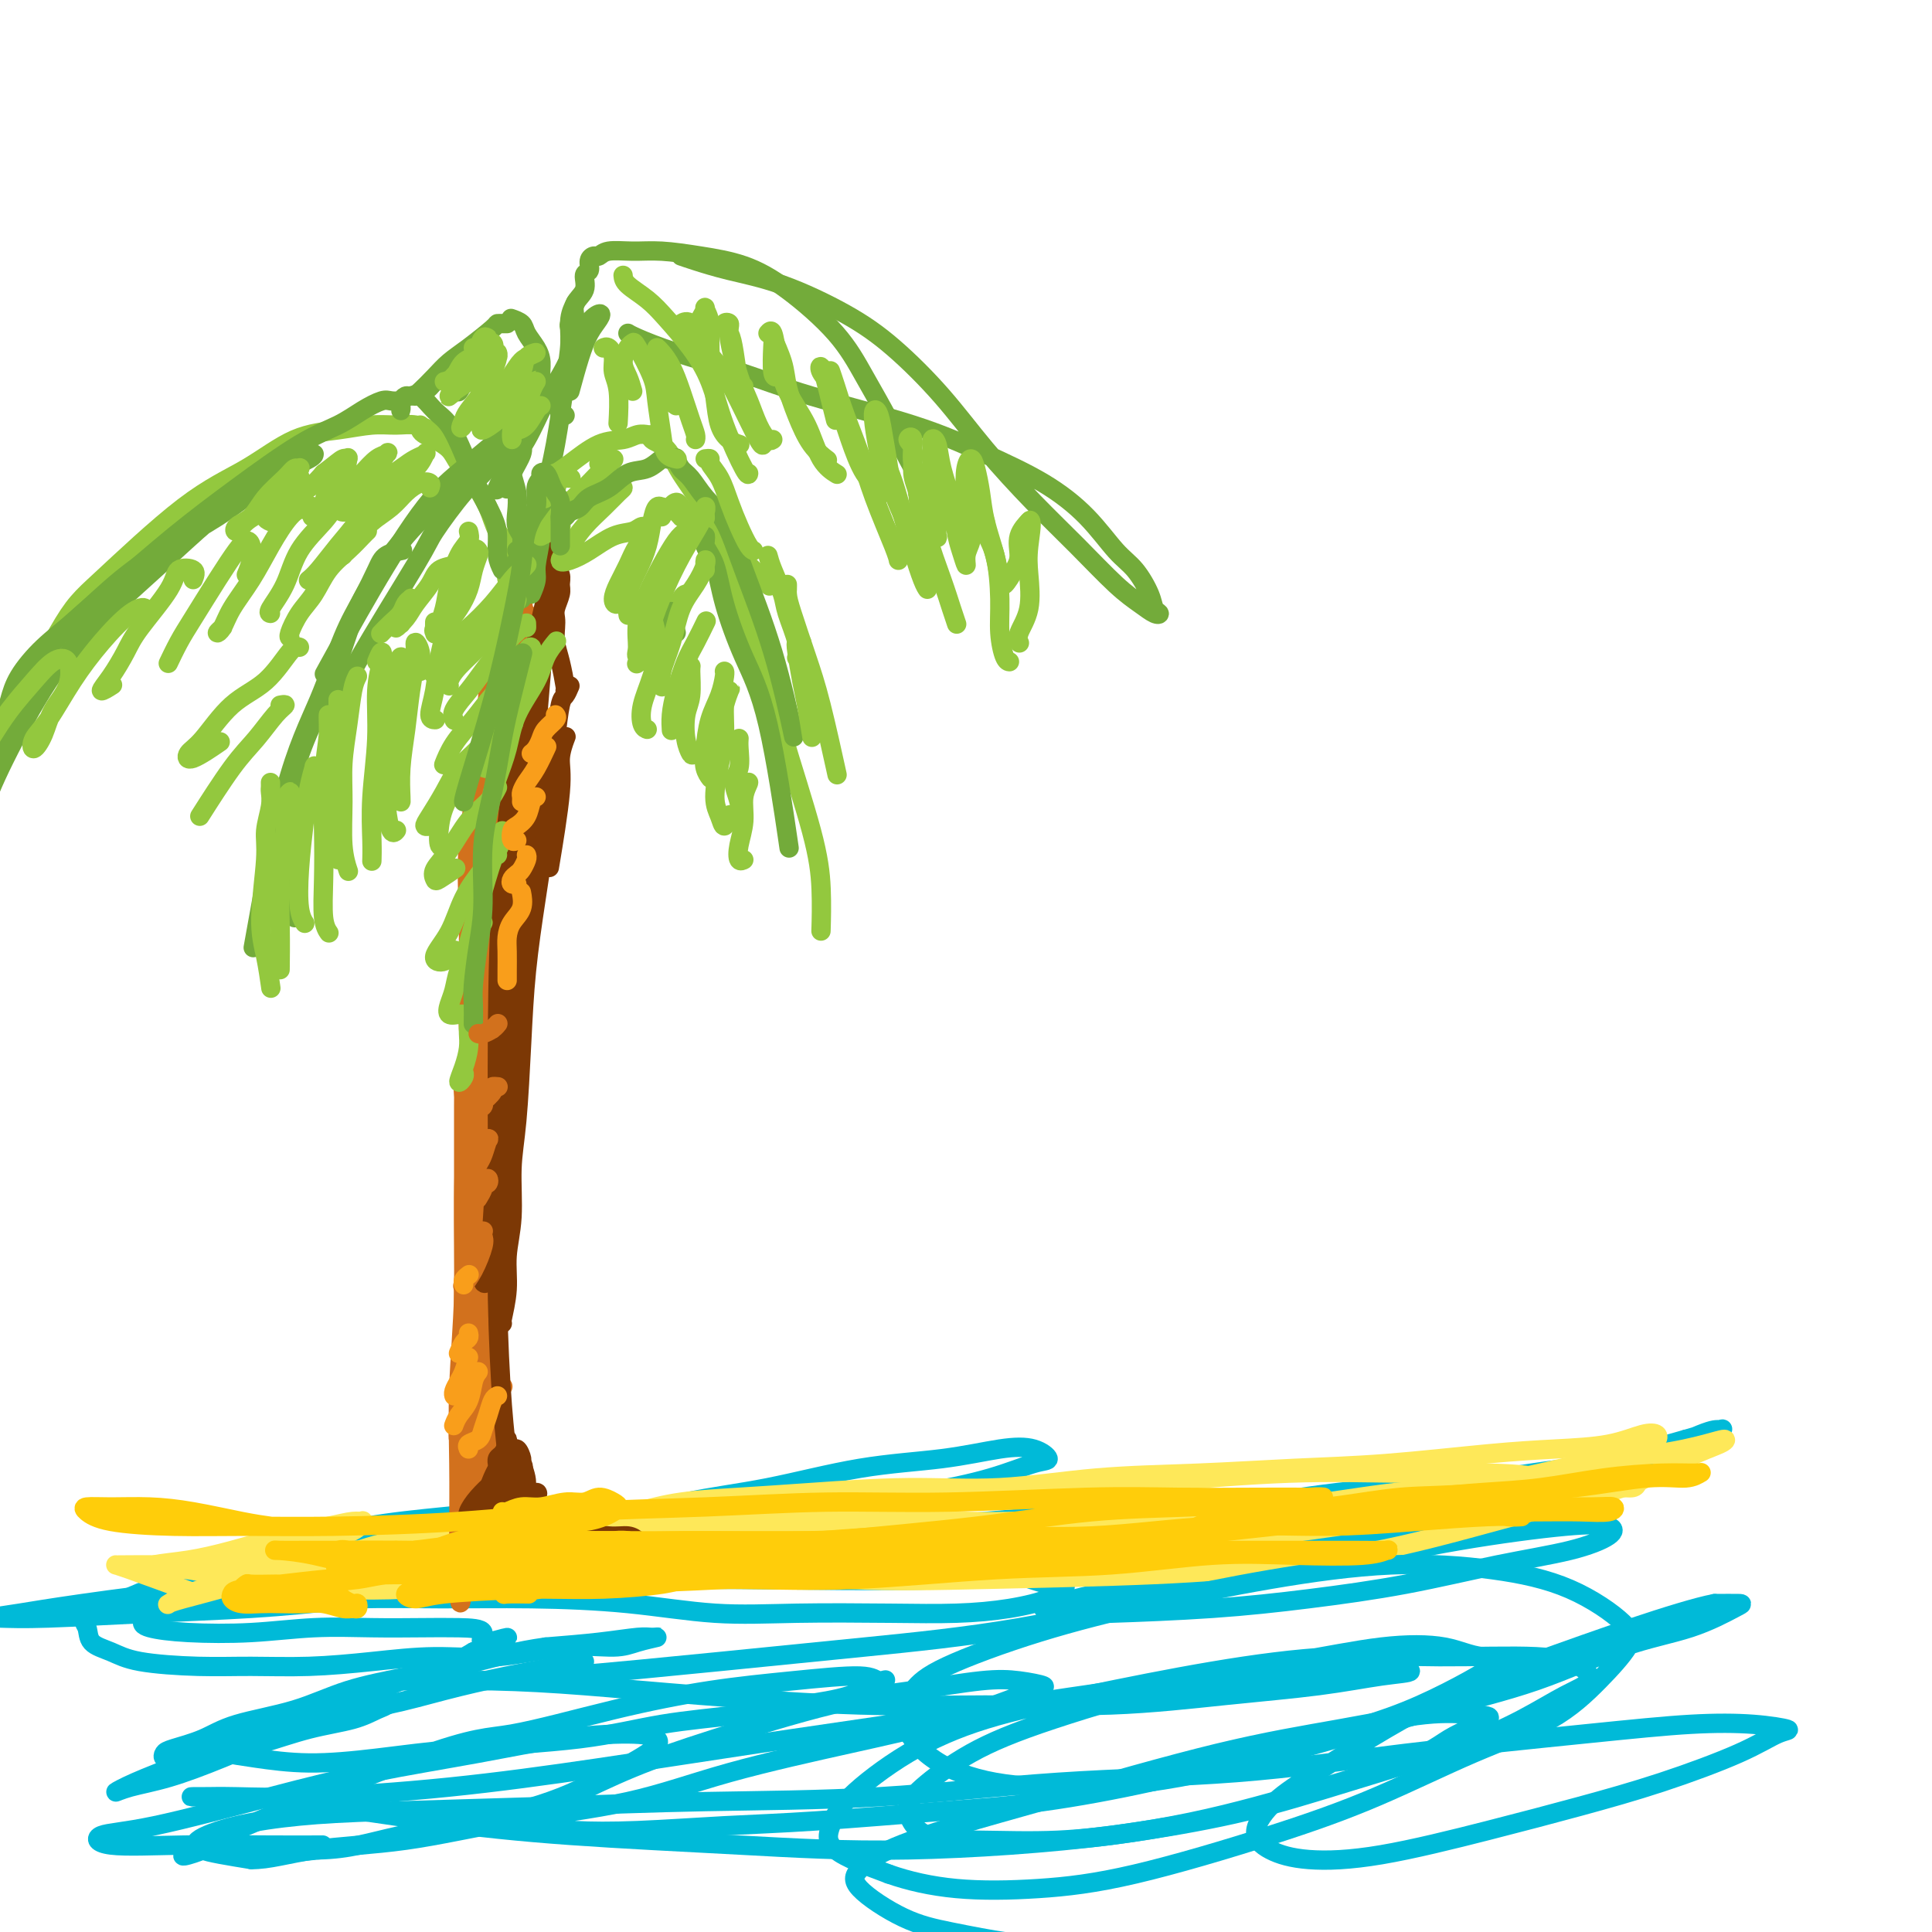 <svg viewBox='0 0 400 400' version='1.1' xmlns='http://www.w3.org/2000/svg' xmlns:xlink='http://www.w3.org/1999/xlink'><g fill='none' stroke='#00BAD8' stroke-width='4' stroke-linecap='round' stroke-linejoin='round'><path d='M128,315c-0.162,-0.310 -0.324,-0.620 -1,-1c-0.676,-0.380 -1.865,-0.832 -3,-1c-1.135,-0.168 -2.214,-0.054 -4,0c-1.786,0.054 -4.278,0.048 -7,0c-2.722,-0.048 -5.672,-0.138 -9,0c-3.328,0.138 -7.032,0.505 -12,1c-4.968,0.495 -11.198,1.119 -16,2c-4.802,0.881 -8.175,2.020 -12,3c-3.825,0.980 -8.101,1.799 -12,3c-3.899,1.201 -7.419,2.782 -11,4c-3.581,1.218 -7.222,2.073 -10,3c-2.778,0.927 -4.694,1.925 -7,3c-2.306,1.075 -5.001,2.228 -6,3c-0.999,0.772 -0.301,1.163 0,2c0.301,0.837 0.207,2.119 1,3c0.793,0.881 2.475,1.361 4,2c1.525,0.639 2.895,1.437 6,2c3.105,0.563 7.946,0.893 12,1c4.054,0.107 7.323,-0.008 11,0c3.677,0.008 7.764,0.138 12,0c4.236,-0.138 8.622,-0.544 13,-1c4.378,-0.456 8.750,-0.962 13,-1c4.250,-0.038 8.380,0.392 13,0c4.620,-0.392 9.729,-1.608 14,-2c4.271,-0.392 7.703,0.038 10,0c2.297,-0.038 3.459,-0.543 5,-1c1.541,-0.457 3.460,-0.866 4,-1c0.540,-0.134 -0.299,0.005 -1,0c-0.701,-0.005 -1.266,-0.155 -3,0c-1.734,0.155 -4.638,0.616 -8,1c-3.362,0.384 -7.181,0.692 -11,1'/><path d='M113,341c-6.055,0.841 -9.693,1.943 -14,3c-4.307,1.057 -9.283,2.068 -14,3c-4.717,0.932 -9.176,1.783 -13,3c-3.824,1.217 -7.014,2.798 -11,4c-3.986,1.202 -8.768,2.024 -12,3c-3.232,0.976 -4.913,2.104 -7,3c-2.087,0.896 -4.578,1.558 -6,2c-1.422,0.442 -1.774,0.663 -2,1c-0.226,0.337 -0.325,0.788 0,1c0.325,0.212 1.076,0.184 3,0c1.924,-0.184 5.022,-0.525 8,-1c2.978,-0.475 5.837,-1.083 9,-2c3.163,-0.917 6.630,-2.141 10,-3c3.370,-0.859 6.642,-1.352 9,-2c2.358,-0.648 3.801,-1.451 5,-2c1.199,-0.549 2.155,-0.844 2,-1c-0.155,-0.156 -1.419,-0.174 -3,0c-1.581,0.174 -3.479,0.539 -6,1c-2.521,0.461 -5.665,1.018 -9,2c-3.335,0.982 -6.860,2.390 -11,4c-4.140,1.610 -8.895,3.422 -13,5c-4.105,1.578 -7.559,2.923 -10,4c-2.441,1.077 -3.869,1.885 -4,2c-0.131,0.115 1.035,-0.462 3,-1c1.965,-0.538 4.728,-1.036 8,-2c3.272,-0.964 7.052,-2.393 11,-4c3.948,-1.607 8.063,-3.392 12,-5c3.937,-1.608 7.694,-3.039 12,-5c4.306,-1.961 9.159,-4.451 13,-6c3.841,-1.549 6.669,-2.157 9,-3c2.331,-0.843 4.166,-1.922 6,-3'/><path d='M98,342c12.133,-4.834 5.465,-2.419 3,-2c-2.465,0.419 -0.726,-1.157 -1,-2c-0.274,-0.843 -2.559,-0.954 -5,-1c-2.441,-0.046 -5.038,-0.026 -8,0c-2.962,0.026 -6.289,0.057 -10,0c-3.711,-0.057 -7.808,-0.202 -12,0c-4.192,0.202 -8.481,0.750 -13,1c-4.519,0.250 -9.268,0.202 -13,0c-3.732,-0.202 -6.448,-0.559 -8,-1c-1.552,-0.441 -1.940,-0.965 -1,-2c0.940,-1.035 3.209,-2.581 6,-4c2.791,-1.419 6.104,-2.713 10,-4c3.896,-1.287 8.374,-2.569 13,-4c4.626,-1.431 9.401,-3.013 16,-4c6.599,-0.987 15.024,-1.381 22,-2c6.976,-0.619 12.505,-1.463 19,-2c6.495,-0.537 13.956,-0.765 21,-1c7.044,-0.235 13.672,-0.476 20,-1c6.328,-0.524 12.356,-1.329 18,-2c5.644,-0.671 10.903,-1.206 16,-2c5.097,-0.794 10.031,-1.847 14,-3c3.969,-1.153 6.972,-2.408 9,-3c2.028,-0.592 3.080,-0.523 3,-1c-0.080,-0.477 -1.294,-1.502 -3,-2c-1.706,-0.498 -3.904,-0.469 -7,0c-3.096,0.469 -7.089,1.379 -12,2c-4.911,0.621 -10.741,0.954 -17,2c-6.259,1.046 -12.946,2.806 -19,4c-6.054,1.194 -11.476,1.821 -17,3c-5.524,1.179 -11.150,2.908 -15,4c-3.850,1.092 -5.925,1.546 -8,2'/><path d='M119,317c-9.875,2.238 -5.061,1.332 -3,1c2.061,-0.332 1.369,-0.091 2,0c0.631,0.091 2.583,0.033 7,0c4.417,-0.033 11.298,-0.040 18,0c6.702,0.040 13.227,0.129 18,0c4.773,-0.129 7.796,-0.475 15,-1c7.204,-0.525 18.591,-1.229 28,-2c9.409,-0.771 16.841,-1.610 25,-2c8.159,-0.390 17.044,-0.330 25,-1c7.956,-0.670 14.983,-2.071 23,-3c8.017,-0.929 17.026,-1.385 24,-2c6.974,-0.615 11.914,-1.389 16,-2c4.086,-0.611 7.317,-1.057 10,-1c2.683,0.057 4.818,0.619 6,1c1.182,0.381 1.411,0.581 1,1c-0.411,0.419 -1.463,1.057 -3,2c-1.537,0.943 -3.558,2.192 -6,3c-2.442,0.808 -5.304,1.176 -9,2c-3.696,0.824 -8.226,2.105 -13,3c-4.774,0.895 -9.793,1.404 -15,2c-5.207,0.596 -10.601,1.280 -17,2c-6.399,0.720 -13.804,1.475 -20,2c-6.196,0.525 -11.183,0.820 -16,1c-4.817,0.180 -9.463,0.244 -16,0c-6.537,-0.244 -14.964,-0.795 -21,-1c-6.036,-0.205 -9.683,-0.065 -14,0c-4.317,0.065 -9.306,0.056 -13,0c-3.694,-0.056 -6.093,-0.159 -8,0c-1.907,0.159 -3.321,0.581 -4,1c-0.679,0.419 -0.623,0.834 1,1c1.623,0.166 4.811,0.083 8,0'/><path d='M168,324c4.262,0.154 10.417,0.038 16,0c5.583,-0.038 10.595,0.003 16,0c5.405,-0.003 11.202,-0.049 16,0c4.798,0.049 8.598,0.194 12,0c3.402,-0.194 6.408,-0.725 8,-1c1.592,-0.275 1.772,-0.292 1,-1c-0.772,-0.708 -2.496,-2.105 -5,-3c-2.504,-0.895 -5.787,-1.286 -12,-2c-6.213,-0.714 -15.355,-1.751 -24,-2c-8.645,-0.249 -16.792,0.289 -26,1c-9.208,0.711 -19.477,1.596 -30,3c-10.523,1.404 -21.301,3.328 -31,5c-9.699,1.672 -18.317,3.093 -26,4c-7.683,0.907 -14.429,1.301 -22,2c-7.571,0.699 -15.968,1.705 -21,2c-5.032,0.295 -6.699,-0.120 -8,0c-1.301,0.120 -2.235,0.774 -2,1c0.235,0.226 1.638,0.022 4,0c2.362,-0.022 5.682,0.137 9,0c3.318,-0.137 6.633,-0.571 12,-1c5.367,-0.429 12.784,-0.854 19,-1c6.216,-0.146 11.229,-0.015 17,0c5.771,0.015 12.299,-0.087 19,0c6.701,0.087 13.576,0.364 20,1c6.424,0.636 12.399,1.632 18,2c5.601,0.368 10.828,0.107 17,0c6.172,-0.107 13.289,-0.059 19,0c5.711,0.059 10.015,0.129 14,0c3.985,-0.129 7.650,-0.458 11,-1c3.350,-0.542 6.386,-1.298 8,-2c1.614,-0.702 1.807,-1.351 2,-2'/><path d='M219,329c3.226,-0.844 0.790,-0.455 -2,-1c-2.790,-0.545 -5.934,-2.024 -10,-3c-4.066,-0.976 -9.055,-1.447 -14,-2c-4.945,-0.553 -9.845,-1.186 -18,-1c-8.155,0.186 -19.564,1.191 -29,2c-9.436,0.809 -16.899,1.421 -25,2c-8.101,0.579 -16.838,1.126 -25,2c-8.162,0.874 -15.747,2.077 -23,3c-7.253,0.923 -14.175,1.568 -21,2c-6.825,0.432 -13.553,0.652 -21,1c-7.447,0.348 -15.612,0.823 -21,1c-5.388,0.177 -7.997,0.057 -10,0c-2.003,-0.057 -3.399,-0.050 -4,0c-0.601,0.050 -0.408,0.144 1,0c1.408,-0.144 4.031,-0.526 7,-1c2.969,-0.474 6.283,-1.041 13,-2c6.717,-0.959 16.836,-2.310 25,-3c8.164,-0.690 14.372,-0.719 22,-1c7.628,-0.281 16.675,-0.816 26,-1c9.325,-0.184 18.927,-0.018 29,0c10.073,0.018 20.616,-0.110 34,0c13.384,0.110 29.607,0.460 43,0c13.393,-0.460 23.954,-1.730 35,-3c11.046,-1.270 22.577,-2.540 33,-4c10.423,-1.460 19.737,-3.109 29,-5c9.263,-1.891 18.473,-4.025 26,-6c7.527,-1.975 13.370,-3.792 19,-6c5.630,-2.208 11.045,-4.808 14,-6c2.955,-1.192 3.449,-0.975 4,-1c0.551,-0.025 1.157,-0.293 0,0c-1.157,0.293 -4.079,1.146 -7,2'/><path d='M349,298c-2.887,0.826 -6.604,1.891 -11,3c-4.396,1.109 -9.471,2.261 -15,4c-5.529,1.739 -11.512,4.065 -18,6c-6.488,1.935 -13.480,3.478 -20,5c-6.520,1.522 -12.566,3.024 -20,5c-7.434,1.976 -16.256,4.428 -23,6c-6.744,1.572 -11.412,2.264 -15,3c-3.588,0.736 -6.097,1.515 -8,2c-1.903,0.485 -3.201,0.674 -3,1c0.201,0.326 1.903,0.787 4,1c2.097,0.213 4.591,0.178 10,0c5.409,-0.178 13.732,-0.497 21,-1c7.268,-0.503 13.482,-1.188 20,-2c6.518,-0.812 13.341,-1.752 20,-3c6.659,-1.248 13.154,-2.806 19,-4c5.846,-1.194 11.041,-2.025 15,-3c3.959,-0.975 6.680,-2.093 8,-3c1.320,-0.907 1.239,-1.603 0,-2c-1.239,-0.397 -3.637,-0.493 -9,0c-5.363,0.493 -13.691,1.577 -22,3c-8.309,1.423 -16.601,3.185 -26,5c-9.399,1.815 -19.907,3.684 -31,6c-11.093,2.316 -22.772,5.080 -34,7c-11.228,1.920 -22.004,2.998 -32,4c-9.996,1.002 -19.210,1.929 -30,3c-10.790,1.071 -23.154,2.287 -32,3c-8.846,0.713 -14.174,0.923 -19,1c-4.826,0.077 -9.149,0.021 -12,0c-2.851,-0.021 -4.229,-0.006 -5,0c-0.771,0.006 -0.935,0.002 0,0c0.935,-0.002 2.967,-0.001 5,0'/><path d='M86,348c3.515,-0.037 9.802,-0.130 16,0c6.198,0.130 12.309,0.481 19,1c6.691,0.519 13.964,1.205 24,2c10.036,0.795 22.836,1.700 33,2c10.164,0.300 17.693,-0.003 26,0c8.307,0.003 17.393,0.314 26,0c8.607,-0.314 16.735,-1.252 24,-2c7.265,-0.748 13.668,-1.308 19,-2c5.332,-0.692 9.593,-1.518 13,-2c3.407,-0.482 5.959,-0.620 6,-1c0.041,-0.380 -2.430,-1.001 -5,-1c-2.570,0.001 -5.240,0.624 -10,1c-4.760,0.376 -11.612,0.505 -19,1c-7.388,0.495 -15.314,1.357 -27,3c-11.686,1.643 -27.133,4.066 -40,6c-12.867,1.934 -23.154,3.380 -34,5c-10.846,1.620 -22.252,3.415 -33,5c-10.748,1.585 -20.837,2.961 -31,4c-10.163,1.039 -20.399,1.742 -28,2c-7.601,0.258 -12.568,0.069 -16,0c-3.432,-0.069 -5.330,-0.020 -7,0c-1.670,0.020 -3.111,0.011 -2,0c1.111,-0.011 4.774,-0.025 8,0c3.226,0.025 6.017,0.089 13,1c6.983,0.911 18.160,2.668 28,4c9.840,1.332 18.343,2.238 29,3c10.657,0.762 23.469,1.378 35,2c11.531,0.622 21.782,1.249 35,1c13.218,-0.249 29.405,-1.375 42,-3c12.595,-1.625 21.599,-3.750 30,-6c8.401,-2.250 16.201,-4.625 24,-7'/><path d='M284,367c11.471,-3.368 13.150,-5.286 16,-7c2.850,-1.714 6.871,-3.222 8,-4c1.129,-0.778 -0.633,-0.824 -3,-1c-2.367,-0.176 -5.340,-0.481 -10,0c-4.660,0.481 -11.008,1.748 -18,3c-6.992,1.252 -14.629,2.488 -25,5c-10.371,2.512 -23.476,6.301 -33,9c-9.524,2.699 -15.468,4.309 -21,6c-5.532,1.691 -10.654,3.464 -14,5c-3.346,1.536 -4.918,2.836 -6,4c-1.082,1.164 -1.673,2.193 0,4c1.673,1.807 5.611,4.393 9,6c3.389,1.607 6.228,2.235 10,3c3.772,0.765 8.477,1.668 11,2c2.523,0.332 2.864,0.095 3,0c0.136,-0.095 0.068,-0.047 0,0'/></g>
<g fill='none' stroke='#FEE859' stroke-width='4' stroke-linecap='round' stroke-linejoin='round'><path d='M33,324c0.063,0.031 0.125,0.062 0,0c-0.125,-0.062 -0.438,-0.216 -1,0c-0.562,0.216 -1.375,0.802 -2,1c-0.625,0.198 -1.064,0.010 -1,0c0.064,-0.010 0.632,0.160 1,0c0.368,-0.160 0.537,-0.648 2,-1c1.463,-0.352 4.219,-0.567 7,-1c2.781,-0.433 5.586,-1.082 9,-2c3.414,-0.918 7.437,-2.104 11,-3c3.563,-0.896 6.666,-1.503 9,-2c2.334,-0.497 3.897,-0.886 5,-1c1.103,-0.114 1.744,0.045 2,0c0.256,-0.045 0.127,-0.294 0,0c-0.127,0.294 -0.253,1.132 -2,2c-1.747,0.868 -5.117,1.767 -8,3c-2.883,1.233 -5.281,2.800 -8,4c-2.719,1.200 -5.760,2.033 -9,3c-3.240,0.967 -6.680,2.068 -9,3c-2.320,0.932 -3.519,1.694 -4,2c-0.481,0.306 -0.243,0.154 0,0c0.243,-0.154 0.489,-0.311 3,-1c2.511,-0.689 7.285,-1.911 11,-3c3.715,-1.089 6.371,-2.047 10,-3c3.629,-0.953 8.231,-1.902 12,-3c3.769,-1.098 6.704,-2.347 11,-3c4.296,-0.653 9.951,-0.711 14,-1c4.049,-0.289 6.491,-0.810 9,-1c2.509,-0.190 5.085,-0.051 7,0c1.915,0.051 3.169,0.014 4,0c0.831,-0.014 1.237,-0.004 1,0c-0.237,0.004 -1.119,0.002 -2,0'/><path d='M115,317c3.812,-0.122 -3.158,0.573 -8,1c-4.842,0.427 -7.558,0.587 -11,1c-3.442,0.413 -7.611,1.081 -12,2c-4.389,0.919 -8.996,2.089 -13,3c-4.004,0.911 -7.403,1.562 -10,2c-2.597,0.438 -4.390,0.663 -6,1c-1.610,0.337 -3.036,0.787 -3,1c0.036,0.213 1.533,0.188 3,0c1.467,-0.188 2.904,-0.541 5,-1c2.096,-0.459 4.850,-1.025 9,-2c4.150,-0.975 9.694,-2.360 14,-3c4.306,-0.640 7.374,-0.534 11,-1c3.626,-0.466 7.812,-1.503 12,-2c4.188,-0.497 8.379,-0.455 12,-1c3.621,-0.545 6.672,-1.679 10,-2c3.328,-0.321 6.933,0.170 9,0c2.067,-0.170 2.597,-1.001 3,-1c0.403,0.001 0.680,0.832 0,1c-0.680,0.168 -2.317,-0.329 -4,0c-1.683,0.329 -3.410,1.484 -6,2c-2.590,0.516 -6.041,0.391 -10,1c-3.959,0.609 -8.425,1.950 -12,3c-3.575,1.050 -6.259,1.810 -8,2c-1.741,0.190 -2.539,-0.189 -3,0c-0.461,0.189 -0.583,0.945 1,1c1.583,0.055 4.873,-0.593 8,-1c3.127,-0.407 6.092,-0.573 10,-1c3.908,-0.427 8.759,-1.114 14,-2c5.241,-0.886 10.873,-1.969 16,-3c5.127,-1.031 9.751,-2.009 15,-3c5.249,-0.991 11.125,-1.996 17,-3'/><path d='M178,312c11.385,-2.092 8.848,-1.822 9,-2c0.152,-0.178 2.993,-0.805 4,-1c1.007,-0.195 0.181,0.041 -1,0c-1.181,-0.041 -2.718,-0.358 -5,0c-2.282,0.358 -5.309,1.392 -10,2c-4.691,0.608 -11.045,0.790 -16,1c-4.955,0.210 -8.510,0.449 -12,1c-3.490,0.551 -6.915,1.413 -10,2c-3.085,0.587 -5.830,0.898 -8,1c-2.170,0.102 -3.766,-0.004 -5,0c-1.234,0.004 -2.108,0.117 -2,0c0.108,-0.117 1.196,-0.465 3,-1c1.804,-0.535 4.322,-1.258 7,-2c2.678,-0.742 5.515,-1.503 9,-2c3.485,-0.497 7.618,-0.728 12,-1c4.382,-0.272 9.012,-0.583 15,-1c5.988,-0.417 13.335,-0.938 20,-1c6.665,-0.062 12.647,0.335 19,0c6.353,-0.335 13.075,-1.403 20,-2c6.925,-0.597 14.052,-0.724 21,-1c6.948,-0.276 13.718,-0.703 20,-1c6.282,-0.297 12.077,-0.465 19,-1c6.923,-0.535 14.973,-1.437 21,-2c6.027,-0.563 10.032,-0.788 14,-1c3.968,-0.212 7.898,-0.411 11,-1c3.102,-0.589 5.375,-1.566 7,-2c1.625,-0.434 2.601,-0.323 3,0c0.399,0.323 0.220,0.860 0,1c-0.220,0.140 -0.482,-0.116 -1,0c-0.518,0.116 -1.291,0.605 -2,1c-0.709,0.395 -1.355,0.698 -2,1'/><path d='M338,300c-1.104,0.933 -1.365,1.766 -2,2c-0.635,0.234 -1.644,-0.131 -2,0c-0.356,0.131 -0.058,0.757 0,1c0.058,0.243 -0.125,0.104 0,0c0.125,-0.104 0.558,-0.173 1,0c0.442,0.173 0.893,0.586 1,1c0.107,0.414 -0.129,0.828 0,1c0.129,0.172 0.623,0.101 1,0c0.377,-0.101 0.635,-0.233 1,0c0.365,0.233 0.836,0.833 1,1c0.164,0.167 0.021,-0.097 0,0c-0.021,0.097 0.078,0.554 0,1c-0.078,0.446 -0.335,0.881 -1,1c-0.665,0.119 -1.738,-0.078 -4,0c-2.262,0.078 -5.714,0.432 -9,1c-3.286,0.568 -6.406,1.349 -11,2c-4.594,0.651 -10.663,1.172 -17,2c-6.337,0.828 -12.940,1.962 -20,3c-7.060,1.038 -14.575,1.980 -22,3c-7.425,1.020 -14.761,2.119 -24,3c-9.239,0.881 -20.381,1.543 -29,2c-8.619,0.457 -14.716,0.710 -23,1c-8.284,0.290 -18.754,0.617 -27,1c-8.246,0.383 -14.268,0.820 -20,1c-5.732,0.180 -11.172,0.101 -16,0c-4.828,-0.101 -9.042,-0.223 -13,0c-3.958,0.223 -7.659,0.792 -10,1c-2.341,0.208 -3.323,0.056 -4,0c-0.677,-0.056 -1.051,-0.016 -1,0c0.051,0.016 0.525,0.008 1,0'/><path d='M89,328c-21.841,0.927 -5.442,0.246 1,0c6.442,-0.246 2.928,-0.056 2,0c-0.928,0.056 0.729,-0.023 1,0c0.271,0.023 -0.843,0.149 -2,0c-1.157,-0.149 -2.355,-0.572 -4,-1c-1.645,-0.428 -3.737,-0.862 -6,-1c-2.263,-0.138 -4.696,0.020 -7,0c-2.304,-0.020 -4.478,-0.216 -7,0c-2.522,0.216 -5.392,0.846 -7,1c-1.608,0.154 -1.953,-0.168 -2,0c-0.047,0.168 0.203,0.827 1,1c0.797,0.173 2.142,-0.140 4,0c1.858,0.140 4.229,0.733 8,1c3.771,0.267 8.941,0.209 13,0c4.059,-0.209 7.005,-0.567 10,-1c2.995,-0.433 6.039,-0.939 8,-1c1.961,-0.061 2.840,0.323 3,0c0.160,-0.323 -0.397,-1.352 -2,-2c-1.603,-0.648 -4.250,-0.915 -7,-1c-2.750,-0.085 -5.604,0.012 -9,0c-3.396,-0.012 -7.336,-0.132 -11,0c-3.664,0.132 -7.054,0.517 -12,1c-4.946,0.483 -11.449,1.065 -16,1c-4.551,-0.065 -7.149,-0.778 -9,-1c-1.851,-0.222 -2.954,0.045 -3,0c-0.046,-0.045 0.966,-0.402 3,-1c2.034,-0.598 5.089,-1.436 9,-2c3.911,-0.564 8.677,-0.852 13,-1c4.323,-0.148 8.202,-0.155 15,0c6.798,0.155 16.514,0.473 25,1c8.486,0.527 15.743,1.264 23,2'/><path d='M124,324c14.097,0.572 17.840,0.502 25,1c7.160,0.498 17.736,1.564 27,2c9.264,0.436 17.214,0.241 28,0c10.786,-0.241 24.406,-0.530 35,-1c10.594,-0.470 18.162,-1.123 26,-2c7.838,-0.877 15.946,-1.979 25,-4c9.054,-2.021 19.055,-4.963 27,-7c7.945,-2.037 13.834,-3.171 19,-5c5.166,-1.829 9.610,-4.354 13,-6c3.390,-1.646 5.725,-2.413 7,-3c1.275,-0.587 1.488,-0.995 1,-1c-0.488,-0.005 -1.677,0.392 -4,1c-2.323,0.608 -5.779,1.426 -10,2c-4.221,0.574 -9.207,0.903 -15,2c-5.793,1.097 -12.392,2.962 -19,4c-6.608,1.038 -13.226,1.249 -20,2c-6.774,0.751 -13.703,2.044 -22,3c-8.297,0.956 -17.961,1.576 -26,2c-8.039,0.424 -14.453,0.650 -21,1c-6.547,0.350 -13.227,0.822 -19,1c-5.773,0.178 -10.640,0.063 -16,0c-5.360,-0.063 -11.215,-0.073 -15,0c-3.785,0.073 -5.500,0.229 -7,0c-1.500,-0.229 -2.784,-0.842 -3,-1c-0.216,-0.158 0.637,0.139 2,0c1.363,-0.139 3.235,-0.713 7,-1c3.765,-0.287 9.423,-0.287 15,0c5.577,0.287 11.072,0.860 17,1c5.928,0.140 12.288,-0.155 19,0c6.712,0.155 13.775,0.758 21,1c7.225,0.242 14.613,0.121 22,0'/><path d='M263,316c19.470,0.064 16.645,-0.277 21,-1c4.355,-0.723 15.889,-1.830 23,-3c7.111,-1.170 9.799,-2.404 12,-3c2.201,-0.596 3.914,-0.553 4,-1c0.086,-0.447 -1.457,-1.382 -4,-2c-2.543,-0.618 -6.087,-0.919 -11,-1c-4.913,-0.081 -11.194,0.058 -18,0c-6.806,-0.058 -14.138,-0.312 -23,0c-8.862,0.312 -19.253,1.189 -29,2c-9.747,0.811 -18.851,1.555 -32,3c-13.149,1.445 -30.344,3.592 -44,5c-13.656,1.408 -23.774,2.076 -34,3c-10.226,0.924 -20.561,2.104 -31,3c-10.439,0.896 -20.983,1.508 -29,2c-8.017,0.492 -13.507,0.864 -19,1c-5.493,0.136 -10.990,0.037 -15,0c-4.010,-0.037 -6.533,-0.013 -8,0c-1.467,0.013 -1.878,0.014 -2,0c-0.122,-0.014 0.044,-0.042 3,1c2.956,1.042 8.702,3.155 11,4c2.298,0.845 1.149,0.423 0,0'/></g>
<g fill='none' stroke='#00BAD8' stroke-width='4' stroke-linecap='round' stroke-linejoin='round'><path d='M121,344c-5.554,1.001 -11.109,2.002 -16,3c-4.891,0.998 -9.119,1.992 -13,3c-3.881,1.008 -7.414,2.028 -12,3c-4.586,0.972 -10.224,1.896 -14,3c-3.776,1.104 -5.691,2.390 -8,3c-2.309,0.610 -5.012,0.546 -7,1c-1.988,0.454 -3.260,1.426 -4,2c-0.740,0.574 -0.947,0.750 0,1c0.947,0.250 3.048,0.574 6,1c2.952,0.426 6.756,0.956 11,1c4.244,0.044 8.926,-0.397 14,-1c5.074,-0.603 10.538,-1.369 18,-2c7.462,-0.631 16.922,-1.126 24,-2c7.078,-0.874 11.772,-2.127 17,-3c5.228,-0.873 10.988,-1.367 16,-2c5.012,-0.633 9.276,-1.403 13,-2c3.724,-0.597 6.909,-1.019 10,-2c3.091,-0.981 6.087,-2.521 7,-3c0.913,-0.479 -0.256,0.102 -1,0c-0.744,-0.102 -1.064,-0.888 -4,-1c-2.936,-0.112 -8.487,0.451 -14,1c-5.513,0.549 -10.988,1.086 -17,2c-6.012,0.914 -12.562,2.206 -20,4c-7.438,1.794 -15.763,4.091 -21,5c-5.237,0.909 -7.387,0.432 -20,5c-12.613,4.568 -35.690,14.183 -44,18c-8.310,3.817 -1.853,1.835 0,1c1.853,-0.835 -0.899,-0.524 0,0c0.899,0.524 5.450,1.262 10,2'/><path d='M52,385c3.609,0.079 7.633,-1.222 13,-2c5.367,-0.778 12.078,-1.033 19,-2c6.922,-0.967 14.057,-2.645 22,-4c7.943,-1.355 16.695,-2.386 24,-4c7.305,-1.614 13.164,-3.812 21,-6c7.836,-2.188 17.648,-4.365 25,-6c7.352,-1.635 12.243,-2.729 17,-4c4.757,-1.271 9.378,-2.720 13,-4c3.622,-1.280 6.243,-2.389 8,-3c1.757,-0.611 2.649,-0.722 2,-1c-0.649,-0.278 -2.838,-0.722 -5,-1c-2.162,-0.278 -4.298,-0.390 -8,0c-3.702,0.390 -8.970,1.283 -14,2c-5.030,0.717 -9.822,1.259 -17,3c-7.178,1.741 -16.744,4.679 -24,7c-7.256,2.321 -12.204,4.023 -17,6c-4.796,1.977 -9.440,4.229 -13,6c-3.560,1.771 -6.035,3.060 -7,4c-0.965,0.940 -0.420,1.532 1,2c1.420,0.468 3.715,0.813 7,1c3.285,0.187 7.560,0.217 13,0c5.440,-0.217 12.046,-0.683 18,-1c5.954,-0.317 11.255,-0.487 19,-1c7.745,-0.513 17.935,-1.368 26,-2c8.065,-0.632 14.004,-1.042 21,-2c6.996,-0.958 15.049,-2.466 22,-4c6.951,-1.534 12.799,-3.096 20,-5c7.201,-1.904 15.755,-4.149 22,-6c6.245,-1.851 10.181,-3.306 14,-5c3.819,-1.694 7.520,-3.627 10,-5c2.480,-1.373 3.740,-2.187 5,-3'/><path d='M309,345c4.368,-2.353 0.787,-1.736 -2,-2c-2.787,-0.264 -4.780,-1.409 -8,-2c-3.220,-0.591 -7.666,-0.629 -13,0c-5.334,0.629 -11.557,1.925 -18,3c-6.443,1.075 -13.105,1.931 -22,4c-8.895,2.069 -20.022,5.353 -28,8c-7.978,2.647 -12.806,4.656 -17,7c-4.194,2.344 -7.754,5.022 -10,7c-2.246,1.978 -3.179,3.257 -3,5c0.179,1.743 1.469,3.949 4,5c2.531,1.051 6.303,0.948 11,1c4.697,0.052 10.320,0.259 16,0c5.680,-0.259 11.419,-0.984 18,-2c6.581,-1.016 14.005,-2.323 21,-4c6.995,-1.677 13.561,-3.722 21,-6c7.439,-2.278 15.752,-4.788 22,-7c6.248,-2.212 10.430,-4.127 14,-6c3.570,-1.873 6.527,-3.703 9,-5c2.473,-1.297 4.460,-2.062 5,-3c0.540,-0.938 -0.368,-2.048 -2,-3c-1.632,-0.952 -3.987,-1.746 -9,-2c-5.013,-0.254 -12.683,0.033 -20,0c-7.317,-0.033 -14.282,-0.386 -22,0c-7.718,0.386 -16.189,1.512 -25,3c-8.811,1.488 -17.961,3.338 -26,5c-8.039,1.662 -14.968,3.136 -21,5c-6.032,1.864 -11.169,4.118 -16,7c-4.831,2.882 -9.357,6.391 -12,9c-2.643,2.609 -3.404,4.318 -4,6c-0.596,1.682 -1.027,3.338 1,5c2.027,1.662 6.514,3.331 11,5'/><path d='M184,388c4.065,1.432 8.727,2.512 14,3c5.273,0.488 11.158,0.383 17,0c5.842,-0.383 11.640,-1.043 20,-3c8.360,-1.957 19.280,-5.210 28,-8c8.720,-2.790 15.240,-5.117 22,-8c6.760,-2.883 13.759,-6.323 20,-9c6.241,-2.677 11.723,-4.593 16,-7c4.277,-2.407 7.347,-5.306 10,-8c2.653,-2.694 4.887,-5.183 6,-7c1.113,-1.817 1.105,-2.963 -1,-5c-2.105,-2.037 -6.305,-4.966 -11,-7c-4.695,-2.034 -9.883,-3.173 -16,-4c-6.117,-0.827 -13.164,-1.341 -21,-1c-7.836,0.341 -16.462,1.538 -25,3c-8.538,1.462 -16.989,3.188 -25,5c-8.011,1.812 -15.584,3.708 -23,6c-7.416,2.292 -14.677,4.978 -19,7c-4.323,2.022 -5.709,3.380 -7,5c-1.291,1.620 -2.488,3.504 -2,6c0.488,2.496 2.661,5.605 6,8c3.339,2.395 7.846,4.077 13,5c5.154,0.923 10.957,1.086 17,1c6.043,-0.086 12.326,-0.421 21,-2c8.674,-1.579 19.741,-4.403 29,-7c9.259,-2.597 16.712,-4.969 24,-7c7.288,-2.031 14.412,-3.721 21,-6c6.588,-2.279 12.641,-5.147 18,-7c5.359,-1.853 10.024,-2.693 14,-4c3.976,-1.307 7.263,-3.083 9,-4c1.737,-0.917 1.925,-0.976 1,-1c-0.925,-0.024 -2.962,-0.012 -5,0'/><path d='M355,332c-3.528,0.649 -10.347,2.772 -17,5c-6.653,2.228 -13.141,4.560 -20,7c-6.859,2.440 -14.091,4.989 -22,9c-7.909,4.011 -16.495,9.485 -22,13c-5.505,3.515 -7.927,5.072 -10,7c-2.073,1.928 -3.795,4.229 -4,6c-0.205,1.771 1.109,3.013 3,4c1.891,0.987 4.359,1.718 8,2c3.641,0.282 8.453,0.113 15,-1c6.547,-1.113 14.828,-3.170 22,-5c7.172,-1.830 13.237,-3.432 19,-5c5.763,-1.568 11.226,-3.103 17,-5c5.774,-1.897 11.860,-4.156 16,-6c4.140,-1.844 6.336,-3.274 8,-4c1.664,-0.726 2.798,-0.747 2,-1c-0.798,-0.253 -3.526,-0.737 -7,-1c-3.474,-0.263 -7.694,-0.304 -13,0c-5.306,0.304 -11.698,0.954 -22,2c-10.302,1.046 -24.515,2.490 -37,4c-12.485,1.510 -23.242,3.087 -35,4c-11.758,0.913 -24.515,1.162 -37,2c-12.485,0.838 -24.696,2.265 -37,3c-12.304,0.735 -24.699,0.776 -36,1c-11.301,0.224 -21.506,0.630 -33,1c-11.494,0.370 -24.276,0.704 -33,1c-8.724,0.296 -13.390,0.553 -18,1c-4.610,0.447 -9.163,1.084 -13,2c-3.837,0.916 -6.956,2.112 -8,3c-1.044,0.888 -0.012,1.470 2,2c2.012,0.530 5.003,1.009 9,1c3.997,-0.009 8.998,-0.504 14,-1'/><path d='M66,383c6.477,-0.141 10.169,-1.494 17,-3c6.831,-1.506 16.799,-3.164 24,-5c7.201,-1.836 11.634,-3.849 16,-6c4.366,-2.151 8.666,-4.439 11,-6c2.334,-1.561 2.703,-2.397 2,-3c-0.703,-0.603 -2.476,-0.975 -6,-1c-3.524,-0.025 -8.799,0.298 -14,1c-5.201,0.702 -10.330,1.783 -17,3c-6.670,1.217 -14.883,2.568 -22,4c-7.117,1.432 -13.138,2.944 -21,5c-7.862,2.056 -17.566,4.656 -24,6c-6.434,1.344 -9.597,1.432 -11,2c-1.403,0.568 -1.047,1.616 2,2c3.047,0.384 8.786,0.103 15,0c6.214,-0.103 12.904,-0.028 18,0c5.096,0.028 8.599,0.008 10,0c1.401,-0.008 0.701,-0.004 0,0'/></g>
<g fill='none' stroke='#D2711D' stroke-width='4' stroke-linecap='round' stroke-linejoin='round'><path d='M101,313c0.008,-0.371 0.015,-0.742 0,-1c-0.015,-0.258 -0.054,-0.405 0,-1c0.054,-0.595 0.201,-1.640 0,-3c-0.201,-1.360 -0.750,-3.037 -1,-5c-0.250,-1.963 -0.199,-4.212 0,-7c0.199,-2.788 0.548,-6.117 1,-10c0.452,-3.883 1.007,-8.322 1,-13c-0.007,-4.678 -0.576,-9.595 -1,-14c-0.424,-4.405 -0.702,-8.297 -1,-12c-0.298,-3.703 -0.617,-7.216 -1,-9c-0.383,-1.784 -0.832,-1.837 -1,-2c-0.168,-0.163 -0.056,-0.435 0,0c0.056,0.435 0.057,1.578 0,3c-0.057,1.422 -0.173,3.124 0,7c0.173,3.876 0.635,9.925 1,15c0.365,5.075 0.634,9.175 1,14c0.366,4.825 0.829,10.376 1,14c0.171,3.624 0.049,5.321 0,6c-0.049,0.679 -0.024,0.339 0,0'/><path d='M102,305c0.008,0.330 0.016,0.660 0,2c-0.016,1.340 -0.057,3.688 0,5c0.057,1.312 0.210,1.586 0,2c-0.210,0.414 -0.785,0.967 -1,1c-0.215,0.033 -0.072,-0.454 0,-1c0.072,-0.546 0.072,-1.152 0,-2c-0.072,-0.848 -0.217,-1.940 0,-3c0.217,-1.060 0.794,-2.090 1,-4c0.206,-1.910 0.040,-4.700 0,-8c-0.040,-3.300 0.045,-7.109 0,-11c-0.045,-3.891 -0.218,-7.863 0,-14c0.218,-6.137 0.829,-14.439 1,-21c0.171,-6.561 -0.098,-11.382 0,-16c0.098,-4.618 0.562,-9.033 1,-13c0.438,-3.967 0.850,-7.487 1,-10c0.150,-2.513 0.037,-4.019 0,-6c-0.037,-1.981 0.001,-4.437 0,-6c-0.001,-1.563 -0.041,-2.233 0,-3c0.041,-0.767 0.162,-1.631 0,-2c-0.162,-0.369 -0.606,-0.244 -1,0c-0.394,0.244 -0.739,0.608 -1,1c-0.261,0.392 -0.438,0.811 -1,2c-0.562,1.189 -1.509,3.148 -2,6c-0.491,2.852 -0.528,6.598 -1,11c-0.472,4.402 -1.380,9.462 -2,15c-0.620,5.538 -0.951,11.554 -1,18c-0.049,6.446 0.183,13.321 0,20c-0.183,6.679 -0.781,13.161 -1,19c-0.219,5.839 -0.059,11.033 0,16c0.059,4.967 0.017,9.705 0,13c-0.017,3.295 -0.008,5.148 0,7'/><path d='M95,323c-0.067,15.222 0.766,6.776 1,4c0.234,-2.776 -0.130,0.119 0,1c0.130,0.881 0.754,-0.251 1,-1c0.246,-0.749 0.114,-1.113 0,-2c-0.114,-0.887 -0.211,-2.296 0,-4c0.211,-1.704 0.731,-3.704 1,-6c0.269,-2.296 0.287,-4.890 0,-8c-0.287,-3.110 -0.878,-6.736 -1,-11c-0.122,-4.264 0.224,-9.167 0,-14c-0.224,-4.833 -1.017,-9.598 -1,-15c0.017,-5.402 0.846,-11.441 1,-16c0.154,-4.559 -0.365,-7.636 0,-11c0.365,-3.364 1.614,-7.013 2,-10c0.386,-2.987 -0.093,-5.313 0,-8c0.093,-2.687 0.757,-5.736 1,-8c0.243,-2.264 0.065,-3.745 0,-5c-0.065,-1.255 -0.016,-2.285 0,-3c0.016,-0.715 0.001,-1.114 0,-1c-0.001,0.114 0.014,0.742 0,1c-0.014,0.258 -0.055,0.147 0,1c0.055,0.853 0.207,2.672 0,5c-0.207,2.328 -0.773,5.166 -1,8c-0.227,2.834 -0.113,5.663 0,8c0.113,2.337 0.226,4.183 0,7c-0.226,2.817 -0.793,6.605 -1,9c-0.207,2.395 -0.056,3.395 0,4c0.056,0.605 0.015,0.814 0,1c-0.015,0.186 -0.004,0.349 0,0c0.004,-0.349 0.001,-1.209 0,-2c-0.001,-0.791 -0.000,-1.512 0,-3c0.000,-1.488 0.000,-3.744 0,-6'/><path d='M98,238c-0.166,-2.663 -0.580,-4.322 -1,-6c-0.420,-1.678 -0.845,-3.376 -1,-5c-0.155,-1.624 -0.041,-3.174 0,-3c0.041,0.174 0.010,2.072 0,5c-0.010,2.928 0.001,6.886 0,11c-0.001,4.114 -0.014,8.385 0,14c0.014,5.615 0.056,12.574 0,19c-0.056,6.426 -0.211,12.321 0,17c0.211,4.679 0.789,8.144 1,11c0.211,2.856 0.057,5.103 0,7c-0.057,1.897 -0.015,3.446 0,4c0.015,0.554 0.004,0.115 0,0c-0.004,-0.115 -0.002,0.094 0,0c0.002,-0.094 0.004,-0.489 0,-1c-0.004,-0.511 -0.016,-1.136 0,-2c0.016,-0.864 0.058,-1.966 0,-3c-0.058,-1.034 -0.215,-1.999 0,-3c0.215,-1.001 0.804,-2.036 1,-4c0.196,-1.964 -0.001,-4.855 0,-8c0.001,-3.145 0.199,-6.545 0,-11c-0.199,-4.455 -0.796,-9.967 -1,-15c-0.204,-5.033 -0.014,-9.588 0,-16c0.014,-6.412 -0.147,-14.680 0,-21c0.147,-6.320 0.604,-10.692 1,-15c0.396,-4.308 0.732,-8.553 1,-13c0.268,-4.447 0.470,-9.098 1,-13c0.530,-3.902 1.390,-7.056 2,-11c0.610,-3.944 0.972,-8.677 1,-12c0.028,-3.323 -0.278,-5.235 0,-7c0.278,-1.765 1.139,-3.382 2,-5'/><path d='M105,152c1.238,-12.799 0.332,-6.796 0,-5c-0.332,1.796 -0.090,-0.614 0,-2c0.090,-1.386 0.028,-1.746 0,-2c-0.028,-0.254 -0.022,-0.401 0,-1c0.022,-0.599 0.061,-1.651 0,-2c-0.061,-0.349 -0.223,0.006 0,0c0.223,-0.006 0.829,-0.371 1,-1c0.171,-0.629 -0.094,-1.520 0,-2c0.094,-0.480 0.547,-0.548 1,-1c0.453,-0.452 0.906,-1.286 1,-2c0.094,-0.714 -0.171,-1.306 0,-2c0.171,-0.694 0.778,-1.490 1,-2c0.222,-0.510 0.059,-0.734 0,-1c-0.059,-0.266 -0.013,-0.573 0,-1c0.013,-0.427 -0.007,-0.973 0,-1c0.007,-0.027 0.040,0.465 0,1c-0.040,0.535 -0.154,1.111 0,2c0.154,0.889 0.577,2.090 1,3c0.423,0.910 0.847,1.530 1,2c0.153,0.470 0.034,0.792 0,1c-0.034,0.208 0.017,0.303 0,0c-0.017,-0.303 -0.102,-1.003 0,-2c0.102,-0.997 0.391,-2.292 0,-3c-0.391,-0.708 -1.462,-0.829 -2,-2c-0.538,-1.171 -0.542,-3.393 -1,-5c-0.458,-1.607 -1.369,-2.601 -2,-3c-0.631,-0.399 -0.981,-0.204 -1,0c-0.019,0.204 0.294,0.415 0,2c-0.294,1.585 -1.195,4.542 -2,8c-0.805,3.458 -1.516,7.417 -2,13c-0.484,5.583 -0.742,12.792 -1,20'/><path d='M100,164c-1.138,11.152 -0.985,17.532 -1,24c-0.015,6.468 -0.200,13.023 0,19c0.200,5.977 0.784,11.374 1,15c0.216,3.626 0.064,5.479 0,7c-0.064,1.521 -0.041,2.709 0,3c0.041,0.291 0.099,-0.314 0,-2c-0.099,-1.686 -0.357,-4.452 -1,-7c-0.643,-2.548 -1.672,-4.876 -2,-10c-0.328,-5.124 0.045,-13.042 0,-20c-0.045,-6.958 -0.510,-12.957 0,-19c0.510,-6.043 1.993,-12.132 3,-17c1.007,-4.868 1.539,-8.516 2,-12c0.461,-3.484 0.852,-6.803 1,-9c0.148,-2.197 0.054,-3.270 0,-3c-0.054,0.270 -0.067,1.883 0,5c0.067,3.117 0.213,7.738 0,14c-0.213,6.262 -0.785,14.166 -1,23c-0.215,8.834 -0.071,18.597 0,29c0.071,10.403 0.071,21.445 0,31c-0.071,9.555 -0.211,17.622 0,24c0.211,6.378 0.775,11.068 1,15c0.225,3.932 0.112,7.105 0,9c-0.112,1.895 -0.222,2.510 0,3c0.222,0.490 0.778,0.854 1,1c0.222,0.146 0.111,0.073 0,0'/></g>
<g fill='none' stroke='#7C3805' stroke-width='4' stroke-linecap='round' stroke-linejoin='round'><path d='M117,143c0.083,0.043 0.166,0.086 0,-1c-0.166,-1.086 -0.581,-3.301 -1,-5c-0.419,-1.699 -0.840,-2.882 -1,-4c-0.160,-1.118 -0.057,-2.172 0,-3c0.057,-0.828 0.069,-1.429 0,-2c-0.069,-0.571 -0.219,-1.111 0,-2c0.219,-0.889 0.805,-2.126 1,-3c0.195,-0.874 -0.003,-1.386 0,-2c0.003,-0.614 0.207,-1.329 0,-2c-0.207,-0.671 -0.826,-1.298 -1,-2c-0.174,-0.702 0.097,-1.479 0,-3c-0.097,-1.521 -0.562,-3.785 -1,-5c-0.438,-1.215 -0.849,-1.382 -1,-2c-0.151,-0.618 -0.043,-1.687 0,-2c0.043,-0.313 0.019,0.132 0,1c-0.019,0.868 -0.035,2.160 0,5c0.035,2.840 0.119,7.227 0,12c-0.119,4.773 -0.441,9.932 -1,17c-0.559,7.068 -1.354,16.045 -2,24c-0.646,7.955 -1.142,14.887 -2,24c-0.858,9.113 -2.076,20.405 -3,29c-0.924,8.595 -1.552,14.491 -2,20c-0.448,5.509 -0.716,10.632 -1,15c-0.284,4.368 -0.585,7.982 -1,10c-0.415,2.018 -0.944,2.439 -1,3c-0.056,0.561 0.363,1.263 1,0c0.637,-1.263 1.494,-4.490 2,-7c0.506,-2.510 0.661,-4.302 1,-7c0.339,-2.698 0.860,-6.303 1,-10c0.140,-3.697 -0.103,-7.485 0,-12c0.103,-4.515 0.551,-9.758 1,-15'/><path d='M106,214c0.877,-10.449 0.070,-11.072 0,-16c-0.070,-4.928 0.597,-14.162 1,-21c0.403,-6.838 0.542,-11.281 1,-16c0.458,-4.719 1.234,-9.715 2,-14c0.766,-4.285 1.523,-7.859 2,-11c0.477,-3.141 0.673,-5.847 1,-8c0.327,-2.153 0.783,-3.752 1,-5c0.217,-1.248 0.195,-2.146 0,-2c-0.195,0.146 -0.564,1.337 -1,3c-0.436,1.663 -0.940,3.798 -2,9c-1.060,5.202 -2.677,13.470 -4,22c-1.323,8.530 -2.352,17.321 -3,27c-0.648,9.679 -0.916,20.246 -1,31c-0.084,10.754 0.016,21.696 0,31c-0.016,9.304 -0.148,16.972 0,25c0.148,8.028 0.574,16.416 1,22c0.426,5.584 0.850,8.363 1,11c0.150,2.637 0.026,5.130 0,7c-0.026,1.870 0.045,3.115 0,3c-0.045,-0.115 -0.205,-1.592 0,-3c0.205,-1.408 0.777,-2.748 1,-4c0.223,-1.252 0.097,-2.416 0,-3c-0.097,-0.584 -0.165,-0.589 0,-1c0.165,-0.411 0.562,-1.229 1,-1c0.438,0.229 0.918,1.503 1,2c0.082,0.497 -0.232,0.216 0,1c0.232,0.784 1.011,2.633 1,4c-0.011,1.367 -0.811,2.253 -1,3c-0.189,0.747 0.232,1.356 0,2c-0.232,0.644 -1.116,1.322 -2,2'/><path d='M106,314c-0.722,1.291 -1.028,1.017 -1,1c0.028,-0.017 0.388,0.223 0,0c-0.388,-0.223 -1.526,-0.908 -2,-2c-0.474,-1.092 -0.284,-2.593 0,-4c0.284,-1.407 0.663,-2.722 1,-4c0.337,-1.278 0.634,-2.519 1,-3c0.366,-0.481 0.803,-0.202 1,0c0.197,0.202 0.154,0.329 0,1c-0.154,0.671 -0.420,1.888 -1,3c-0.580,1.112 -1.473,2.121 -2,3c-0.527,0.879 -0.687,1.629 -1,2c-0.313,0.371 -0.777,0.362 -1,0c-0.223,-0.362 -0.203,-1.078 0,-2c0.203,-0.922 0.591,-2.051 1,-3c0.409,-0.949 0.841,-1.717 1,-2c0.159,-0.283 0.045,-0.081 0,0c-0.045,0.081 -0.023,0.040 0,0'/></g>
<g fill='none' stroke='#93C83E' stroke-width='4' stroke-linecap='round' stroke-linejoin='round'><path d='M106,124c-0.031,-0.213 -0.061,-0.426 0,-1c0.061,-0.574 0.214,-1.508 0,-2c-0.214,-0.492 -0.796,-0.542 -1,-1c-0.204,-0.458 -0.032,-1.325 0,-2c0.032,-0.675 -0.077,-1.159 0,-2c0.077,-0.841 0.340,-2.038 0,-3c-0.340,-0.962 -1.283,-1.689 -2,-3c-0.717,-1.311 -1.207,-3.205 -2,-5c-0.793,-1.795 -1.890,-3.489 -3,-5c-1.110,-1.511 -2.235,-2.838 -3,-4c-0.765,-1.162 -1.172,-2.157 -2,-3c-0.828,-0.843 -2.078,-1.532 -3,-2c-0.922,-0.468 -1.515,-0.714 -2,-1c-0.485,-0.286 -0.862,-0.613 -1,-1c-0.138,-0.387 -0.037,-0.835 0,-1c0.037,-0.165 0.011,-0.047 0,0c-0.011,0.047 -0.005,0.024 0,0'/><path d='M89,90c0.531,-0.033 1.062,-0.065 1,0c-0.062,0.065 -0.718,0.228 -1,0c-0.282,-0.228 -0.191,-0.846 0,-1c0.191,-0.154 0.480,0.158 0,0c-0.480,-0.158 -1.731,-0.786 -3,-1c-1.269,-0.214 -2.557,-0.015 -4,0c-1.443,0.015 -3.039,-0.155 -5,0c-1.961,0.155 -4.285,0.635 -7,1c-2.715,0.365 -5.821,0.615 -9,2c-3.179,1.385 -6.430,3.906 -10,6c-3.570,2.094 -7.459,3.763 -13,8c-5.541,4.237 -12.733,11.043 -17,15c-4.267,3.957 -5.610,5.065 -9,11c-3.390,5.935 -8.826,16.696 -11,21c-2.174,4.304 -1.087,2.152 0,0'/></g>
<g fill='none' stroke='#73AB3A' stroke-width='4' stroke-linecap='round' stroke-linejoin='round'><path d='M104,118c-0.434,-0.900 -0.868,-1.799 -1,-3c-0.132,-1.201 0.036,-2.703 0,-4c-0.036,-1.297 -0.278,-2.391 -1,-4c-0.722,-1.609 -1.926,-3.735 -3,-6c-1.074,-2.265 -2.018,-4.670 -3,-7c-0.982,-2.330 -2.003,-4.587 -3,-6c-0.997,-1.413 -1.970,-1.983 -3,-3c-1.030,-1.017 -2.118,-2.480 -3,-3c-0.882,-0.520 -1.557,-0.096 -2,0c-0.443,0.096 -0.655,-0.135 -1,0c-0.345,0.135 -0.825,0.635 -1,1c-0.175,0.365 -0.045,0.595 0,1c0.045,0.405 0.006,0.984 0,1c-0.006,0.016 0.022,-0.533 0,-1c-0.022,-0.467 -0.094,-0.852 0,-1c0.094,-0.148 0.355,-0.059 0,0c-0.355,0.059 -1.327,0.087 -2,0c-0.673,-0.087 -1.049,-0.288 -2,0c-0.951,0.288 -2.479,1.065 -4,2c-1.521,0.935 -3.037,2.027 -5,3c-1.963,0.973 -4.373,1.827 -8,4c-3.627,2.173 -8.473,5.665 -13,9c-4.527,3.335 -8.737,6.515 -13,10c-4.263,3.485 -8.578,7.277 -13,11c-4.422,3.723 -8.950,7.376 -12,11c-3.050,3.624 -4.622,7.219 -6,10c-1.378,2.781 -2.563,4.749 -3,6c-0.437,1.251 -0.125,1.786 0,2c0.125,0.214 0.062,0.107 0,0'/><path d='M1,156c0.002,-0.247 0.003,-0.494 0,-1c-0.003,-0.506 -0.011,-1.270 0,-2c0.011,-0.730 0.041,-1.426 0,-2c-0.041,-0.574 -0.153,-1.028 0,-2c0.153,-0.972 0.571,-2.463 1,-4c0.429,-1.537 0.869,-3.119 2,-5c1.131,-1.881 2.954,-4.060 5,-6c2.046,-1.940 4.314,-3.642 7,-6c2.686,-2.358 5.791,-5.372 9,-8c3.209,-2.628 6.524,-4.868 10,-7c3.476,-2.132 7.113,-4.155 10,-6c2.887,-1.845 5.023,-3.513 7,-5c1.977,-1.487 3.795,-2.792 6,-4c2.205,-1.208 4.796,-2.317 6,-3c1.204,-0.683 1.021,-0.938 1,-1c-0.021,-0.062 0.122,0.071 0,0c-0.122,-0.071 -0.507,-0.346 -1,0c-0.493,0.346 -1.094,1.314 -2,2c-0.906,0.686 -2.119,1.089 -4,2c-1.881,0.911 -4.432,2.331 -7,4c-2.568,1.669 -5.155,3.586 -8,6c-2.845,2.414 -5.949,5.324 -10,9c-4.051,3.676 -9.050,8.116 -13,12c-3.950,3.884 -6.852,7.210 -10,12c-3.148,4.790 -6.542,11.043 -9,16c-2.458,4.957 -3.978,8.617 -5,12c-1.022,3.383 -1.544,6.488 -2,10c-0.456,3.512 -0.844,7.432 -1,9c-0.156,1.568 -0.078,0.784 0,0'/><path d='M110,123c0.448,-1.052 0.896,-2.105 1,-3c0.104,-0.895 -0.138,-1.633 0,-3c0.138,-1.367 0.654,-3.362 1,-6c0.346,-2.638 0.523,-5.920 1,-9c0.477,-3.080 1.256,-5.957 2,-10c0.744,-4.043 1.454,-9.252 2,-13c0.546,-3.748 0.930,-6.036 1,-8c0.070,-1.964 -0.173,-3.606 0,-5c0.173,-1.394 0.764,-2.541 1,-3c0.236,-0.459 0.118,-0.229 0,0'/><path d='M118,68c-0.130,-0.382 -0.260,-0.765 0,-1c0.260,-0.235 0.911,-0.324 1,-1c0.089,-0.676 -0.383,-1.939 0,-3c0.383,-1.061 1.622,-1.920 2,-3c0.378,-1.080 -0.106,-2.379 0,-3c0.106,-0.621 0.803,-0.562 1,-1c0.197,-0.438 -0.104,-1.371 0,-2c0.104,-0.629 0.615,-0.954 1,-1c0.385,-0.046 0.644,0.186 1,0c0.356,-0.186 0.809,-0.792 2,-1c1.191,-0.208 3.121,-0.020 5,0c1.879,0.020 3.706,-0.129 6,0c2.294,0.129 5.056,0.537 8,1c2.944,0.463 6.069,0.981 9,2c2.931,1.019 5.668,2.537 9,5c3.332,2.463 7.258,5.869 10,9c2.742,3.131 4.301,5.985 6,9c1.699,3.015 3.538,6.190 5,9c1.462,2.810 2.548,5.257 4,8c1.452,2.743 3.272,5.784 4,7c0.728,1.216 0.364,0.608 0,0'/><path d='M141,53c0.720,0.249 1.441,0.498 3,1c1.559,0.502 3.958,1.256 7,2c3.042,0.744 6.728,1.478 11,3c4.272,1.522 9.129,3.832 13,6c3.871,2.168 6.755,4.194 10,7c3.245,2.806 6.849,6.393 10,10c3.151,3.607 5.848,7.235 9,11c3.152,3.765 6.760,7.668 10,11c3.240,3.332 6.113,6.095 9,9c2.887,2.905 5.790,5.953 8,8c2.210,2.047 3.729,3.091 5,4c1.271,0.909 2.294,1.681 3,2c0.706,0.319 1.096,0.185 1,0c-0.096,-0.185 -0.679,-0.420 -1,-1c-0.321,-0.580 -0.380,-1.504 -1,-3c-0.620,-1.496 -1.801,-3.564 -3,-5c-1.199,-1.436 -2.415,-2.241 -4,-4c-1.585,-1.759 -3.538,-4.472 -6,-7c-2.462,-2.528 -5.432,-4.871 -9,-7c-3.568,-2.129 -7.732,-4.043 -12,-6c-4.268,-1.957 -8.639,-3.957 -15,-6c-6.361,-2.043 -14.713,-4.131 -21,-6c-6.287,-1.869 -10.508,-3.520 -15,-5c-4.492,-1.480 -9.256,-2.788 -13,-4c-3.744,-1.212 -6.470,-2.326 -8,-3c-1.530,-0.674 -1.866,-0.907 -2,-1c-0.134,-0.093 -0.067,-0.047 0,0'/><path d='M118,81c0.675,-2.473 1.350,-4.945 2,-7c0.650,-2.055 1.276,-3.692 2,-5c0.724,-1.308 1.545,-2.286 2,-3c0.455,-0.714 0.545,-1.165 0,-1c-0.545,0.165 -1.725,0.945 -3,3c-1.275,2.055 -2.646,5.384 -4,8c-1.354,2.616 -2.690,4.517 -4,7c-1.310,2.483 -2.594,5.546 -4,8c-1.406,2.454 -2.934,4.299 -4,6c-1.066,1.701 -1.669,3.258 -2,4c-0.331,0.742 -0.390,0.671 0,0c0.390,-0.671 1.231,-1.941 2,-3c0.769,-1.059 1.468,-1.908 2,-3c0.532,-1.092 0.899,-2.429 1,-3c0.101,-0.571 -0.064,-0.377 0,0c0.064,0.377 0.357,0.936 0,2c-0.357,1.064 -1.365,2.633 -2,4c-0.635,1.367 -0.896,2.534 -1,3c-0.104,0.466 -0.052,0.233 0,0'/><path d='M108,124c-0.309,-0.188 -0.618,-0.375 -1,-1c-0.382,-0.625 -0.835,-1.687 -1,-2c-0.165,-0.313 -0.040,0.123 0,0c0.040,-0.123 -0.003,-0.806 0,-1c0.003,-0.194 0.053,0.102 0,0c-0.053,-0.102 -0.210,-0.602 0,-1c0.210,-0.398 0.788,-0.694 1,-1c0.212,-0.306 0.057,-0.621 0,-1c-0.057,-0.379 -0.016,-0.823 0,-1c0.016,-0.177 0.008,-0.089 0,0'/><path d='M107,114c0.431,0.064 0.861,0.128 1,0c0.139,-0.128 -0.014,-0.449 0,-1c0.014,-0.551 0.196,-1.333 0,-2c-0.196,-0.667 -0.770,-1.219 -1,-2c-0.230,-0.781 -0.114,-1.791 0,-3c0.114,-1.209 0.228,-2.619 0,-4c-0.228,-1.381 -0.797,-2.735 -1,-4c-0.203,-1.265 -0.041,-2.440 0,-3c0.041,-0.560 -0.041,-0.505 0,-1c0.041,-0.495 0.204,-1.540 0,-2c-0.204,-0.460 -0.776,-0.334 -1,0c-0.224,0.334 -0.101,0.875 0,1c0.101,0.125 0.180,-0.168 0,0c-0.180,0.168 -0.618,0.795 -1,1c-0.382,0.205 -0.709,-0.012 -1,0c-0.291,0.012 -0.548,0.254 -1,1c-0.452,0.746 -1.099,1.997 -2,3c-0.901,1.003 -2.056,1.759 -4,4c-1.944,2.241 -4.675,5.968 -6,8c-1.325,2.032 -1.242,2.369 -4,7c-2.758,4.631 -8.358,13.554 -12,20c-3.642,6.446 -5.326,10.413 -6,12c-0.674,1.587 -0.337,0.793 0,0'/><path d='M61,190c0.075,-0.565 0.151,-1.129 0,-2c-0.151,-0.871 -0.527,-2.048 -1,-4c-0.473,-1.952 -1.043,-4.680 -1,-7c0.043,-2.320 0.699,-4.231 1,-7c0.301,-2.769 0.249,-6.396 1,-10c0.751,-3.604 2.306,-7.186 4,-11c1.694,-3.814 3.526,-7.860 5,-12c1.474,-4.140 2.588,-8.374 5,-13c2.412,-4.626 6.121,-9.643 9,-13c2.879,-3.357 4.926,-5.055 7,-7c2.074,-1.945 4.174,-4.139 6,-6c1.826,-1.861 3.379,-3.389 4,-4c0.621,-0.611 0.311,-0.306 0,0'/><path d='M108,87c0.142,0.370 0.283,0.740 0,1c-0.283,0.260 -0.991,0.412 -2,1c-1.009,0.588 -2.321,1.614 -4,3c-1.679,1.386 -3.726,3.134 -6,5c-2.274,1.866 -4.774,3.851 -8,8c-3.226,4.149 -7.176,10.463 -11,17c-3.824,6.537 -7.521,13.296 -9,16c-1.479,2.704 -0.739,1.352 0,0'/><path d='M83,114c0.297,-0.059 0.594,-0.119 0,0c-0.594,0.119 -2.078,0.416 -3,1c-0.922,0.584 -1.283,1.456 -2,3c-0.717,1.544 -1.790,3.760 -3,6c-1.210,2.240 -2.556,4.504 -4,8c-1.444,3.496 -2.985,8.226 -5,13c-2.015,4.774 -4.504,9.593 -7,19c-2.496,9.407 -4.999,23.402 -6,29c-1.001,5.598 -0.501,2.799 0,0'/></g>
<g fill='none' stroke='#93C83E' stroke-width='4' stroke-linecap='round' stroke-linejoin='round'><path d='M56,162c0.009,0.367 0.018,0.734 0,1c-0.018,0.266 -0.062,0.432 0,1c0.062,0.568 0.230,1.538 0,3c-0.230,1.462 -0.856,3.415 -1,5c-0.144,1.585 0.196,2.800 0,6c-0.196,3.200 -0.929,8.383 -1,12c-0.071,3.617 0.519,5.666 1,8c0.481,2.334 0.852,4.953 1,6c0.148,1.047 0.074,0.524 0,0'/><path d='M60,171c0.009,-0.430 0.017,-0.861 0,-2c-0.017,-1.139 -0.061,-2.987 0,-4c0.061,-1.013 0.227,-1.192 0,-1c-0.227,0.192 -0.845,0.753 -1,2c-0.155,1.247 0.155,3.179 0,6c-0.155,2.821 -0.773,6.529 -1,10c-0.227,3.471 -0.061,6.704 0,10c0.061,3.296 0.017,6.656 0,8c-0.017,1.344 -0.009,0.672 0,0'/><path d='M65,161c-0.024,-0.763 -0.048,-1.527 0,-2c0.048,-0.473 0.170,-0.657 0,0c-0.170,0.657 -0.630,2.155 -1,4c-0.370,1.845 -0.649,4.036 -1,7c-0.351,2.964 -0.775,6.702 -1,10c-0.225,3.298 -0.253,6.157 0,8c0.253,1.843 0.787,2.669 1,3c0.213,0.331 0.107,0.165 0,0'/><path d='M68,152c0.008,-0.551 0.016,-1.103 0,-2c-0.016,-0.897 -0.057,-2.141 0,-2c0.057,0.141 0.210,1.665 0,4c-0.210,2.335 -0.785,5.481 -1,9c-0.215,3.519 -0.072,7.412 0,11c0.072,3.588 0.072,6.870 0,10c-0.072,3.130 -0.215,6.107 0,8c0.215,1.893 0.789,2.702 1,3c0.211,0.298 0.060,0.085 0,0c-0.060,-0.085 -0.030,-0.043 0,0'/><path d='M70,146c0.000,-0.375 0.000,-0.750 0,-1c0.000,-0.250 0.000,-0.376 0,1c0.000,1.376 -0.000,4.253 0,7c0.000,2.747 0.000,5.363 0,8c-0.000,2.637 0.000,5.294 0,8c0.000,2.706 0.000,5.459 0,7c0.000,1.541 0.000,1.869 0,2c0.000,0.131 0.000,0.066 0,0'/><path d='M74,140c-0.340,0.670 -0.681,1.339 -1,3c-0.319,1.661 -0.618,4.312 -1,7c-0.382,2.688 -0.848,5.411 -1,8c-0.152,2.589 0.011,5.045 0,8c-0.011,2.955 -0.195,6.411 0,9c0.195,2.589 0.770,4.311 1,5c0.230,0.689 0.115,0.344 0,0'/><path d='M78,137c0.390,-0.950 0.780,-1.899 1,-2c0.220,-0.101 0.269,0.647 0,2c-0.269,1.353 -0.857,3.312 -1,6c-0.143,2.688 0.158,6.104 0,10c-0.158,3.896 -0.774,8.271 -1,12c-0.226,3.729 -0.061,6.812 0,9c0.061,2.188 0.017,3.482 0,4c-0.017,0.518 -0.009,0.259 0,0'/><path d='M83,137c0.091,-0.526 0.181,-1.051 0,-1c-0.181,0.051 -0.634,0.680 -1,3c-0.366,2.320 -0.644,6.331 -1,10c-0.356,3.669 -0.789,6.997 -1,10c-0.211,3.003 -0.201,5.681 0,8c0.201,2.319 0.593,4.278 1,5c0.407,0.722 0.831,0.206 1,0c0.169,-0.206 0.085,-0.103 0,0'/><path d='M87,139c0.120,-1.416 0.240,-2.833 0,-4c-0.240,-1.167 -0.838,-2.086 -1,-2c-0.162,0.086 0.114,1.175 0,3c-0.114,1.825 -0.619,4.384 -1,7c-0.381,2.616 -0.638,5.289 -1,8c-0.362,2.711 -0.829,5.459 -1,8c-0.171,2.541 -0.046,4.877 0,6c0.046,1.123 0.013,1.035 0,1c-0.013,-0.035 -0.007,-0.018 0,0'/><path d='M93,121c0.481,-0.061 0.961,-0.121 1,1c0.039,1.121 -0.364,3.425 -1,6c-0.636,2.575 -1.505,5.422 -2,8c-0.495,2.578 -0.617,4.887 -1,7c-0.383,2.113 -1.026,4.030 -1,5c0.026,0.970 0.722,0.991 1,1c0.278,0.009 0.139,0.004 0,0'/><path d='M89,101c0.152,-0.381 0.305,-0.762 0,-1c-0.305,-0.238 -1.067,-0.332 -2,0c-0.933,0.332 -2.037,1.090 -3,2c-0.963,0.910 -1.785,1.971 -3,3c-1.215,1.029 -2.823,2.027 -4,3c-1.177,0.973 -1.924,1.921 -3,3c-1.076,1.079 -2.482,2.291 -3,3c-0.518,0.709 -0.148,0.917 0,1c0.148,0.083 0.074,0.042 0,0'/><path d='M76,110c0.050,-0.046 0.099,-0.091 0,0c-0.099,0.091 -0.347,0.319 -1,1c-0.653,0.681 -1.709,1.815 -3,3c-1.291,1.185 -2.815,2.423 -4,4c-1.185,1.577 -2.030,3.494 -3,5c-0.970,1.506 -2.064,2.599 -3,4c-0.936,1.401 -1.714,3.108 -2,4c-0.286,0.892 -0.082,0.969 0,1c0.082,0.031 0.041,0.015 0,0'/><path d='M62,134c-0.449,-0.157 -0.898,-0.313 -2,1c-1.102,1.313 -2.857,4.096 -5,6c-2.143,1.904 -4.675,2.930 -7,5c-2.325,2.070 -4.443,5.185 -6,7c-1.557,1.815 -2.551,2.332 -3,3c-0.449,0.668 -0.352,1.488 1,1c1.352,-0.488 3.958,-2.282 5,-3c1.042,-0.718 0.521,-0.359 0,0'/><path d='M58,146c0.556,-0.104 1.111,-0.209 1,0c-0.111,0.209 -0.889,0.730 -2,2c-1.111,1.270 -2.556,3.289 -4,5c-1.444,1.711 -2.889,3.115 -5,6c-2.111,2.885 -4.889,7.253 -6,9c-1.111,1.747 -0.556,0.874 0,0'/><path d='M129,57c0.058,0.590 0.116,1.179 1,2c0.884,0.821 2.595,1.873 4,3c1.405,1.127 2.506,2.327 4,4c1.494,1.673 3.381,3.818 5,6c1.619,2.182 2.970,4.402 4,7c1.030,2.598 1.740,5.573 3,9c1.260,3.427 3.070,7.307 4,9c0.930,1.693 0.980,1.198 1,1c0.020,-0.198 0.010,-0.099 0,0'/><path d='M140,68c0.231,-0.331 0.462,-0.662 1,-1c0.538,-0.338 1.384,-0.682 2,0c0.616,0.682 1.002,2.389 2,4c0.998,1.611 2.607,3.125 4,5c1.393,1.875 2.569,4.111 4,7c1.431,2.889 3.116,6.432 4,8c0.884,1.568 0.967,1.162 1,1c0.033,-0.162 0.017,-0.081 0,0'/><path d='M159,69c0.342,-0.397 0.685,-0.794 1,0c0.315,0.794 0.603,2.781 1,5c0.397,2.219 0.902,4.672 2,7c1.098,2.328 2.789,4.531 4,7c1.211,2.469 1.941,5.203 3,7c1.059,1.797 2.445,2.656 3,3c0.555,0.344 0.277,0.172 0,0'/><path d='M172,77c-0.073,-0.208 -0.145,-0.417 0,0c0.145,0.417 0.508,1.459 1,3c0.492,1.541 1.113,3.579 2,6c0.887,2.421 2.042,5.223 3,8c0.958,2.777 1.721,5.528 3,9c1.279,3.472 3.075,7.666 4,10c0.925,2.334 0.979,2.810 1,3c0.021,0.190 0.011,0.095 0,0'/><path d='M182,94c-0.065,-0.542 -0.131,-1.085 0,-1c0.131,0.085 0.458,0.796 1,2c0.542,1.204 1.298,2.901 2,5c0.702,2.099 1.351,4.601 2,7c0.649,2.399 1.298,4.695 2,7c0.702,2.305 1.458,4.621 2,6c0.542,1.379 0.869,1.823 1,2c0.131,0.177 0.065,0.089 0,0'/><path d='M191,109c0.106,-1.367 0.212,-2.733 0,-4c-0.212,-1.267 -0.741,-2.434 -1,-3c-0.259,-0.566 -0.249,-0.532 0,0c0.249,0.532 0.736,1.561 1,3c0.264,1.439 0.306,3.286 1,6c0.694,2.714 2.042,6.294 3,9c0.958,2.706 1.527,4.536 2,6c0.473,1.464 0.849,2.561 1,3c0.151,0.439 0.075,0.219 0,0'/><path d='M203,110c0.475,-0.981 0.950,-1.962 1,-2c0.050,-0.038 -0.323,0.865 0,2c0.323,1.135 1.344,2.500 2,5c0.656,2.500 0.946,6.134 1,9c0.054,2.866 -0.130,4.964 0,7c0.130,2.036 0.573,4.010 1,5c0.427,0.990 0.836,0.997 1,1c0.164,0.003 0.082,0.001 0,0'/><path d='M78,101c-0.176,0.394 -0.352,0.789 -1,2c-0.648,1.211 -1.768,3.239 -3,5c-1.232,1.761 -2.578,3.256 -4,5c-1.422,1.744 -2.921,3.739 -4,5c-1.079,1.261 -1.737,1.789 -2,2c-0.263,0.211 -0.132,0.106 0,0'/><path d='M73,101c0.460,0.068 0.919,0.136 1,0c0.081,-0.136 -0.218,-0.478 -1,0c-0.782,0.478 -2.049,1.774 -3,3c-0.951,1.226 -1.586,2.381 -3,4c-1.414,1.619 -3.608,3.702 -5,6c-1.392,2.298 -1.981,4.812 -3,7c-1.019,2.188 -2.467,4.051 -3,5c-0.533,0.949 -0.152,0.986 0,1c0.152,0.014 0.076,0.007 0,0'/><path d='M64,106c-0.180,-0.513 -0.359,-1.026 -1,-1c-0.641,0.026 -1.743,0.591 -3,2c-1.257,1.409 -2.667,3.660 -4,6c-1.333,2.340 -2.588,4.767 -4,7c-1.412,2.233 -2.981,4.272 -4,6c-1.019,1.728 -1.490,3.143 -2,4c-0.510,0.857 -1.060,1.154 -1,1c0.060,-0.154 0.732,-0.758 1,-1c0.268,-0.242 0.134,-0.121 0,0'/><path d='M51,119c0.402,-0.966 0.805,-1.932 1,-3c0.195,-1.068 0.183,-2.239 0,-3c-0.183,-0.761 -0.538,-1.111 -1,-1c-0.462,0.111 -1.031,0.682 -2,2c-0.969,1.318 -2.337,3.383 -4,6c-1.663,2.617 -3.623,5.787 -5,8c-1.377,2.213 -2.173,3.469 -3,5c-0.827,1.531 -1.684,3.335 -2,4c-0.316,0.665 -0.090,0.190 0,0c0.090,-0.190 0.045,-0.095 0,0'/><path d='M40,120c0.323,-0.780 0.645,-1.561 0,-2c-0.645,-0.439 -2.259,-0.537 -3,0c-0.741,0.537 -0.611,1.707 -2,4c-1.389,2.293 -4.298,5.707 -6,8c-1.702,2.293 -2.196,3.465 -3,5c-0.804,1.535 -1.916,3.432 -3,5c-1.084,1.568 -2.138,2.807 -2,3c0.138,0.193 1.468,-0.659 2,-1c0.532,-0.341 0.266,-0.170 0,0'/><path d='M29,129c-0.166,-0.201 -0.332,-0.403 0,-1c0.332,-0.597 1.163,-1.591 1,-2c-0.163,-0.409 -1.319,-0.234 -3,1c-1.681,1.234 -3.888,3.527 -6,6c-2.112,2.473 -4.129,5.125 -6,8c-1.871,2.875 -3.597,5.975 -5,8c-1.403,2.025 -2.485,2.977 -3,4c-0.515,1.023 -0.465,2.116 0,2c0.465,-0.116 1.346,-1.442 2,-3c0.654,-1.558 1.082,-3.350 2,-5c0.918,-1.650 2.325,-3.160 3,-5c0.675,-1.840 0.617,-4.009 0,-5c-0.617,-0.991 -1.794,-0.803 -3,0c-1.206,0.803 -2.443,2.220 -4,4c-1.557,1.780 -3.435,3.922 -5,6c-1.565,2.078 -2.818,4.093 -4,6c-1.182,1.907 -2.293,3.708 -3,5c-0.707,1.292 -1.010,2.077 -1,2c0.010,-0.077 0.334,-1.015 1,-2c0.666,-0.985 1.673,-2.018 2,-3c0.327,-0.982 -0.028,-1.913 0,-2c0.028,-0.087 0.438,0.670 0,1c-0.438,0.330 -1.726,0.233 -2,1c-0.274,0.767 0.465,2.399 1,3c0.535,0.601 0.867,0.172 1,0c0.133,-0.172 0.066,-0.086 0,0'/><path d='M118,99c0.195,0.009 0.390,0.017 0,0c-0.390,-0.017 -1.366,-0.061 -2,0c-0.634,0.061 -0.926,0.226 -1,0c-0.074,-0.226 0.070,-0.844 0,-1c-0.070,-0.156 -0.353,0.151 0,0c0.353,-0.151 1.342,-0.758 3,-2c1.658,-1.242 3.985,-3.117 6,-4c2.015,-0.883 3.717,-0.772 5,-1c1.283,-0.228 2.148,-0.793 3,-1c0.852,-0.207 1.691,-0.056 2,0c0.309,0.056 0.088,0.016 0,0c-0.088,-0.016 -0.044,-0.008 0,0'/><path d='M135,91c0.075,-0.504 0.151,-1.008 0,-1c-0.151,0.008 -0.528,0.528 0,1c0.528,0.472 1.961,0.895 3,2c1.039,1.105 1.686,2.892 3,5c1.314,2.108 3.297,4.538 5,8c1.703,3.462 3.125,7.955 5,13c1.875,5.045 4.201,10.642 6,16c1.799,5.358 3.070,10.477 5,17c1.930,6.523 4.517,14.449 6,20c1.483,5.551 1.861,8.725 2,12c0.139,3.275 0.040,6.650 0,8c-0.040,1.350 -0.020,0.675 0,0'/><path d='M113,103c-0.222,0.222 -0.444,0.444 0,0c0.444,-0.444 1.556,-1.556 2,-2c0.444,-0.444 0.222,-0.222 0,0'/><path d='M124,96c0.186,-0.412 0.371,-0.824 1,-1c0.629,-0.176 1.701,-0.117 2,0c0.299,0.117 -0.175,0.290 -1,1c-0.825,0.710 -2.002,1.956 -3,3c-0.998,1.044 -1.817,1.885 -3,3c-1.183,1.115 -2.730,2.505 -4,4c-1.270,1.495 -2.263,3.094 -3,4c-0.737,0.906 -1.218,1.119 -1,1c0.218,-0.119 1.136,-0.571 2,-1c0.864,-0.429 1.676,-0.837 2,-1c0.324,-0.163 0.162,-0.082 0,0'/><path d='M125,102c1.141,-0.410 2.283,-0.820 3,-1c0.717,-0.180 1.010,-0.131 1,0c-0.010,0.131 -0.323,0.344 -1,1c-0.677,0.656 -1.718,1.757 -3,3c-1.282,1.243 -2.806,2.630 -4,4c-1.194,1.370 -2.060,2.724 -3,4c-0.940,1.276 -1.955,2.472 -2,3c-0.045,0.528 0.880,0.386 2,0c1.120,-0.386 2.435,-1.016 4,-2c1.565,-0.984 3.380,-2.322 5,-3c1.620,-0.678 3.045,-0.695 4,-1c0.955,-0.305 1.441,-0.896 2,-1c0.559,-0.104 1.193,0.279 1,1c-0.193,0.721 -1.213,1.778 -2,3c-0.787,1.222 -1.342,2.607 -2,4c-0.658,1.393 -1.419,2.793 -2,4c-0.581,1.207 -0.980,2.220 -1,3c-0.020,0.780 0.341,1.325 1,1c0.659,-0.325 1.617,-1.522 2,-2c0.383,-0.478 0.192,-0.239 0,0'/><path d='M142,110c-0.580,0.422 -1.160,0.844 -2,2c-0.840,1.156 -1.940,3.044 -3,5c-1.060,1.956 -2.081,3.978 -3,6c-0.919,2.022 -1.738,4.045 -2,6c-0.262,1.955 0.033,3.844 0,5c-0.033,1.156 -0.393,1.581 0,2c0.393,0.419 1.541,0.834 2,1c0.459,0.166 0.230,0.083 0,0'/><path d='M142,123c-0.245,0.075 -0.490,0.151 -1,1c-0.510,0.849 -1.287,2.473 -2,4c-0.713,1.527 -1.364,2.959 -2,5c-0.636,2.041 -1.256,4.690 -2,7c-0.744,2.310 -1.612,4.279 -2,6c-0.388,1.721 -0.297,3.194 0,4c0.297,0.806 0.799,0.945 1,1c0.201,0.055 0.100,0.028 0,0'/><path d='M142,139c0.430,-0.408 0.860,-0.815 1,-1c0.140,-0.185 -0.012,-0.147 0,1c0.012,1.147 0.186,3.405 0,5c-0.186,1.595 -0.734,2.528 -1,4c-0.266,1.472 -0.250,3.483 0,5c0.250,1.517 0.735,2.542 1,3c0.265,0.458 0.309,0.350 1,0c0.691,-0.350 2.029,-0.943 3,-2c0.971,-1.057 1.577,-2.578 2,-4c0.423,-1.422 0.664,-2.745 1,-4c0.336,-1.255 0.767,-2.443 1,-3c0.233,-0.557 0.268,-0.484 0,0c-0.268,0.484 -0.839,1.378 -1,3c-0.161,1.622 0.089,3.971 0,6c-0.089,2.029 -0.518,3.738 -1,6c-0.482,2.262 -1.019,5.079 -1,7c0.019,1.921 0.593,2.948 1,4c0.407,1.052 0.648,2.129 1,2c0.352,-0.129 0.815,-1.466 1,-2c0.185,-0.534 0.093,-0.267 0,0'/><path d='M154,164c-0.146,-0.250 -0.291,-0.500 0,-1c0.291,-0.500 1.019,-1.251 1,-1c-0.019,0.251 -0.786,1.503 -1,3c-0.214,1.497 0.125,3.238 0,5c-0.125,1.762 -0.714,3.544 -1,5c-0.286,1.456 -0.269,2.584 0,3c0.269,0.416 0.791,0.119 1,0c0.209,-0.119 0.104,-0.059 0,0'/><path d='M141,107c0.076,0.092 0.152,0.185 0,0c-0.152,-0.185 -0.533,-0.647 -1,-1c-0.467,-0.353 -1.020,-0.598 -1,-1c0.020,-0.402 0.613,-0.963 1,-1c0.387,-0.037 0.566,0.449 1,1c0.434,0.551 1.122,1.167 2,2c0.878,0.833 1.947,1.883 3,3c1.053,1.117 2.091,2.301 3,3c0.909,0.699 1.688,0.914 2,1c0.312,0.086 0.156,0.043 0,0'/><path d='M149,111c-0.256,0.206 -0.511,0.412 -1,0c-0.489,-0.412 -1.210,-1.442 -2,-2c-0.790,-0.558 -1.649,-0.644 -2,-1c-0.351,-0.356 -0.195,-0.980 0,-1c0.195,-0.020 0.427,0.566 1,1c0.573,0.434 1.485,0.716 3,2c1.515,1.284 3.633,3.571 5,5c1.367,1.429 1.983,2.000 3,3c1.017,1.000 2.433,2.429 3,3c0.567,0.571 0.283,0.286 0,0'/><path d='M163,122c-0.003,0.157 -0.006,0.314 0,0c0.006,-0.314 0.020,-1.100 0,-1c-0.020,0.100 -0.075,1.087 0,2c0.075,0.913 0.280,1.753 1,4c0.720,2.247 1.956,5.901 3,9c1.044,3.099 1.896,5.642 3,10c1.104,4.358 2.458,10.531 3,13c0.542,2.469 0.271,1.235 0,0'/></g>
<g fill='none' stroke='#73AB3A' stroke-width='4' stroke-linecap='round' stroke-linejoin='round'><path d='M140,131c-0.417,-1.667 -0.833,-3.333 -1,-4c-0.167,-0.667 -0.083,-0.333 0,0'/><path d='M116,107c0.361,0.096 0.721,0.193 1,0c0.279,-0.193 0.475,-0.675 1,-1c0.525,-0.325 1.379,-0.491 2,-1c0.621,-0.509 1.010,-1.359 2,-2c0.990,-0.641 2.580,-1.072 4,-2c1.420,-0.928 2.670,-2.354 4,-3c1.330,-0.646 2.738,-0.512 4,-1c1.262,-0.488 2.376,-1.596 3,-2c0.624,-0.404 0.758,-0.102 1,0c0.242,0.102 0.592,0.003 1,0c0.408,-0.003 0.874,0.088 1,0c0.126,-0.088 -0.087,-0.355 0,0c0.087,0.355 0.475,1.332 1,2c0.525,0.668 1.189,1.029 2,2c0.811,0.971 1.769,2.553 3,4c1.231,1.447 2.733,2.758 4,5c1.267,2.242 2.298,5.415 4,10c1.702,4.585 4.074,10.580 6,17c1.926,6.420 3.408,13.263 4,16c0.592,2.737 0.296,1.369 0,0'/><path d='M146,112c0.051,-0.573 0.102,-1.147 0,-1c-0.102,0.147 -0.356,1.014 0,2c0.356,0.986 1.322,2.089 2,4c0.678,1.911 1.068,4.628 2,8c0.932,3.372 2.404,7.399 4,11c1.596,3.601 3.314,6.777 5,14c1.686,7.223 3.339,18.492 4,23c0.661,4.508 0.331,2.254 0,0'/><path d='M117,86c-0.416,-0.026 -0.833,-0.051 -1,0c-0.167,0.051 -0.086,0.179 0,0c0.086,-0.179 0.177,-0.666 0,-1c-0.177,-0.334 -0.621,-0.515 -1,-1c-0.379,-0.485 -0.692,-1.273 -1,-2c-0.308,-0.727 -0.611,-1.391 -1,-2c-0.389,-0.609 -0.862,-1.161 -1,-2c-0.138,-0.839 0.061,-1.966 0,-3c-0.061,-1.034 -0.381,-1.976 -1,-3c-0.619,-1.024 -1.537,-2.130 -2,-3c-0.463,-0.870 -0.471,-1.503 -1,-2c-0.529,-0.497 -1.580,-0.856 -2,-1c-0.420,-0.144 -0.210,-0.072 0,0'/><path d='M105,67c-0.306,0.003 -0.613,0.006 -1,0c-0.387,-0.006 -0.855,-0.021 -1,0c-0.145,0.021 0.032,0.079 -1,1c-1.032,0.921 -3.273,2.706 -5,4c-1.727,1.294 -2.940,2.095 -4,3c-1.060,0.905 -1.967,1.912 -3,3c-1.033,1.088 -2.191,2.258 -3,3c-0.809,0.742 -1.268,1.058 -1,1c0.268,-0.058 1.263,-0.490 2,-1c0.737,-0.510 1.217,-1.100 2,-2c0.783,-0.900 1.871,-2.111 3,-3c1.129,-0.889 2.300,-1.454 3,-2c0.700,-0.546 0.930,-1.071 1,-1c0.070,0.071 -0.020,0.737 0,1c0.020,0.263 0.150,0.122 0,1c-0.150,0.878 -0.579,2.775 -1,4c-0.421,1.225 -0.835,1.779 -1,2c-0.165,0.221 -0.083,0.111 0,0'/></g>
<g fill='none' stroke='#93C83E' stroke-width='4' stroke-linecap='round' stroke-linejoin='round'><path d='M109,117c0.076,-0.084 0.152,-0.168 0,0c-0.152,0.168 -0.532,0.587 -1,1c-0.468,0.413 -1.022,0.819 -2,2c-0.978,1.181 -2.379,3.136 -4,5c-1.621,1.864 -3.464,3.637 -5,5c-1.536,1.363 -2.767,2.315 -4,4c-1.233,1.685 -2.467,4.103 -3,5c-0.533,0.897 -0.363,0.273 0,0c0.363,-0.273 0.919,-0.195 2,-1c1.081,-0.805 2.686,-2.494 4,-4c1.314,-1.506 2.337,-2.829 4,-4c1.663,-1.171 3.967,-2.190 5,-3c1.033,-0.810 0.796,-1.411 1,-2c0.204,-0.589 0.851,-1.165 1,-1c0.149,0.165 -0.198,1.070 -1,2c-0.802,0.930 -2.057,1.885 -3,3c-0.943,1.115 -1.573,2.390 -3,4c-1.427,1.610 -3.651,3.555 -5,5c-1.349,1.445 -1.825,2.389 -2,3c-0.175,0.611 -0.050,0.889 0,1c0.050,0.111 0.025,0.056 0,0'/><path d='M109,129c0.020,0.510 0.039,1.020 0,1c-0.039,-0.020 -0.137,-0.570 -1,0c-0.863,0.570 -2.490,2.262 -4,4c-1.510,1.738 -2.902,3.524 -4,5c-1.098,1.476 -1.903,2.643 -3,4c-1.097,1.357 -2.488,2.904 -3,4c-0.512,1.096 -0.146,1.742 0,2c0.146,0.258 0.073,0.129 0,0'/><path d='M109,137c-0.065,0.067 -0.130,0.134 0,0c0.130,-0.134 0.456,-0.470 0,0c-0.456,0.470 -1.695,1.745 -3,3c-1.305,1.255 -2.675,2.490 -4,4c-1.325,1.510 -2.604,3.294 -4,5c-1.396,1.706 -2.910,3.334 -4,5c-1.090,1.666 -1.755,3.372 -2,4c-0.245,0.628 -0.070,0.180 0,0c0.070,-0.180 0.035,-0.090 0,0'/><path d='M102,150c0.237,0.060 0.474,0.120 0,1c-0.474,0.880 -1.659,2.579 -3,4c-1.341,1.421 -2.839,2.563 -4,4c-1.161,1.437 -1.985,3.170 -3,5c-1.015,1.830 -2.220,3.759 -3,5c-0.780,1.241 -1.133,1.796 -1,2c0.133,0.204 0.752,0.058 1,0c0.248,-0.058 0.124,-0.029 0,0'/><path d='M103,163c-0.489,0.969 -0.979,1.937 -2,3c-1.021,1.063 -2.574,2.220 -4,4c-1.426,1.780 -2.725,4.182 -4,6c-1.275,1.818 -2.527,3.051 -3,4c-0.473,0.949 -0.168,1.615 0,2c0.168,0.385 0.199,0.488 1,0c0.801,-0.488 2.372,-1.568 3,-2c0.628,-0.432 0.314,-0.216 0,0'/><path d='M104,172c0.050,0.168 0.100,0.336 0,1c-0.100,0.664 -0.351,1.824 -1,3c-0.649,1.176 -1.695,2.370 -3,4c-1.305,1.630 -2.868,3.697 -4,6c-1.132,2.303 -1.834,4.841 -3,7c-1.166,2.159 -2.797,3.940 -3,5c-0.203,1.060 1.022,1.401 2,1c0.978,-0.401 1.708,-1.543 2,-2c0.292,-0.457 0.146,-0.228 0,0'/><path d='M100,191c-0.251,0.487 -0.501,0.973 -1,2c-0.499,1.027 -1.246,2.594 -2,4c-0.754,1.406 -1.516,2.650 -2,4c-0.484,1.350 -0.690,2.807 -1,4c-0.310,1.193 -0.724,2.124 -1,3c-0.276,0.876 -0.414,1.699 0,2c0.414,0.301 1.381,0.081 2,0c0.619,-0.081 0.891,-0.023 1,0c0.109,0.023 0.054,0.012 0,0'/><path d='M97,212c-0.020,0.601 -0.040,1.202 0,2c0.040,0.798 0.140,1.793 0,3c-0.140,1.207 -0.521,2.624 -1,4c-0.479,1.376 -1.056,2.709 -1,3c0.056,0.291 0.746,-0.460 1,-1c0.254,-0.540 0.073,-0.869 0,-1c-0.073,-0.131 -0.036,-0.066 0,0'/><path d='M110,135c0.094,-0.434 0.187,-0.869 0,-1c-0.187,-0.131 -0.655,0.040 -1,1c-0.345,0.960 -0.566,2.708 -1,4c-0.434,1.292 -1.081,2.128 -2,4c-0.919,1.872 -2.109,4.781 -3,7c-0.891,2.219 -1.482,3.746 -2,5c-0.518,1.254 -0.964,2.233 -1,3c-0.036,0.767 0.336,1.322 1,1c0.664,-0.322 1.618,-1.521 2,-2c0.382,-0.479 0.191,-0.240 0,0'/><path d='M106,150c-0.099,0.063 -0.197,0.126 0,0c0.197,-0.126 0.690,-0.439 0,0c-0.690,0.439 -2.564,1.632 -4,3c-1.436,1.368 -2.434,2.913 -4,5c-1.566,2.087 -3.702,4.717 -5,7c-1.298,2.283 -1.760,4.220 -2,6c-0.240,1.780 -0.257,3.402 0,4c0.257,0.598 0.788,0.171 1,0c0.212,-0.171 0.106,-0.085 0,0'/><path d='M115,133c0.195,-0.233 0.390,-0.465 0,0c-0.390,0.465 -1.365,1.629 -2,3c-0.635,1.371 -0.930,2.949 -2,5c-1.070,2.051 -2.914,4.574 -4,7c-1.086,2.426 -1.415,4.753 -2,7c-0.585,2.247 -1.427,4.413 -2,6c-0.573,1.587 -0.878,2.596 -1,3c-0.122,0.404 -0.061,0.202 0,0'/><path d='M103,177c-0.173,-0.381 -0.345,-0.762 -1,1c-0.655,1.762 -1.792,5.667 -3,10c-1.208,4.333 -2.488,9.095 -3,11c-0.512,1.905 -0.256,0.952 0,0'/></g>
<g fill='none' stroke='#73AB3A' stroke-width='4' stroke-linecap='round' stroke-linejoin='round'><path d='M116,113c-0.000,-0.324 -0.000,-0.648 0,-1c0.000,-0.352 0.001,-0.731 0,-1c-0.001,-0.269 -0.003,-0.428 0,-1c0.003,-0.572 0.012,-1.556 0,-2c-0.012,-0.444 -0.044,-0.347 0,-1c0.044,-0.653 0.165,-2.057 0,-3c-0.165,-0.943 -0.618,-1.427 -1,-2c-0.382,-0.573 -0.695,-1.235 -1,-2c-0.305,-0.765 -0.602,-1.633 -1,-2c-0.398,-0.367 -0.898,-0.232 -1,0c-0.102,0.232 0.195,0.560 0,1c-0.195,0.440 -0.880,0.990 -1,2c-0.120,1.010 0.325,2.479 0,4c-0.325,1.521 -1.422,3.094 -2,5c-0.578,1.906 -0.638,4.147 -1,7c-0.362,2.853 -1.025,6.320 -2,11c-0.975,4.680 -2.261,10.574 -4,17c-1.739,6.426 -3.930,13.384 -5,17c-1.070,3.616 -1.020,3.890 -1,4c0.020,0.110 0.010,0.055 0,0'/><path d='M98,212c0.021,-1.428 0.043,-2.857 0,-4c-0.043,-1.143 -0.149,-2.002 0,-4c0.149,-1.998 0.554,-5.137 1,-8c0.446,-2.863 0.934,-5.451 1,-9c0.066,-3.549 -0.290,-8.059 0,-12c0.290,-3.941 1.227,-7.313 2,-11c0.773,-3.687 1.382,-7.689 2,-11c0.618,-3.311 1.243,-5.930 2,-9c0.757,-3.070 1.645,-6.591 2,-8c0.355,-1.409 0.178,-0.704 0,0'/></g>
<g fill='none' stroke='#D2711D' stroke-width='4' stroke-linecap='round' stroke-linejoin='round'><path d='M99,229c0.406,0.127 0.812,0.255 1,0c0.188,-0.255 0.159,-0.891 0,-1c-0.159,-0.109 -0.449,0.311 0,0c0.449,-0.311 1.636,-1.351 2,-2c0.364,-0.649 -0.094,-0.905 0,-1c0.094,-0.095 0.741,-0.027 1,0c0.259,0.027 0.129,0.014 0,0'/><path d='M98,238c0.455,0.122 0.910,0.244 1,0c0.090,-0.244 -0.185,-0.853 0,-1c0.185,-0.147 0.831,0.166 1,0c0.169,-0.166 -0.140,-0.813 0,-1c0.140,-0.187 0.727,0.087 1,0c0.273,-0.087 0.231,-0.534 0,0c-0.231,0.534 -0.649,2.050 -1,3c-0.351,0.950 -0.633,1.333 -1,2c-0.367,0.667 -0.819,1.619 -1,2c-0.181,0.381 -0.090,0.190 0,0'/><path d='M97,248c0.303,0.088 0.607,0.177 1,0c0.393,-0.177 0.877,-0.618 1,-1c0.123,-0.382 -0.115,-0.705 0,-1c0.115,-0.295 0.582,-0.560 1,-1c0.418,-0.440 0.788,-1.053 1,-1c0.212,0.053 0.267,0.771 0,1c-0.267,0.229 -0.855,-0.031 -1,0c-0.145,0.031 0.153,0.355 0,1c-0.153,0.645 -0.758,1.613 -1,2c-0.242,0.387 -0.121,0.194 0,0'/><path d='M97,257c0.733,-0.316 1.466,-0.631 2,-1c0.534,-0.369 0.870,-0.791 1,-1c0.130,-0.209 0.056,-0.206 0,0c-0.056,0.206 -0.092,0.616 0,1c0.092,0.384 0.313,0.742 0,2c-0.313,1.258 -1.161,3.416 -2,5c-0.839,1.584 -1.668,2.596 -2,3c-0.332,0.404 -0.166,0.202 0,0'/><path d='M97,272c0.308,-0.086 0.616,-0.171 1,0c0.384,0.171 0.845,0.599 1,1c0.155,0.401 0.003,0.775 0,1c-0.003,0.225 0.143,0.302 0,1c-0.143,0.698 -0.574,2.019 -1,3c-0.426,0.981 -0.846,1.622 -1,2c-0.154,0.378 -0.041,0.493 0,1c0.041,0.507 0.011,1.406 0,2c-0.011,0.594 -0.003,0.884 0,1c0.003,0.116 0.002,0.058 0,0'/><path d='M95,296c-0.111,0.844 -0.222,1.689 0,2c0.222,0.311 0.778,0.089 1,0c0.222,-0.089 0.111,-0.044 0,0'/><path d='M99,214c0.227,0.082 0.454,0.165 1,0c0.546,-0.165 1.411,-0.576 2,-1c0.589,-0.424 0.904,-0.859 1,-1c0.096,-0.141 -0.026,0.014 0,0c0.026,-0.014 0.199,-0.196 0,0c-0.199,0.196 -0.771,0.770 -1,1c-0.229,0.230 -0.114,0.115 0,0'/></g>
<g fill='none' stroke='#7C3805' stroke-width='4' stroke-linecap='round' stroke-linejoin='round'><path d='M118,142c-0.333,0.784 -0.666,1.568 -1,2c-0.334,0.432 -0.670,0.513 -1,2c-0.330,1.487 -0.656,4.380 -1,7c-0.344,2.620 -0.708,4.968 -1,8c-0.292,3.032 -0.512,6.748 -1,11c-0.488,4.252 -1.245,9.038 -2,14c-0.755,4.962 -1.508,10.099 -2,15c-0.492,4.901 -0.724,9.565 -1,15c-0.276,5.435 -0.595,11.641 -1,16c-0.405,4.359 -0.897,6.870 -1,10c-0.103,3.130 0.183,6.877 0,10c-0.183,3.123 -0.833,5.621 -1,8c-0.167,2.379 0.151,4.638 0,7c-0.151,2.362 -0.771,4.828 -1,6c-0.229,1.172 -0.065,1.049 0,1c0.065,-0.049 0.033,-0.025 0,0'/><path d='M103,302c0.022,0.519 0.044,1.038 0,1c-0.044,-0.038 -0.156,-0.633 0,-1c0.156,-0.367 0.578,-0.506 1,-1c0.422,-0.494 0.845,-1.342 1,-2c0.155,-0.658 0.044,-1.127 0,-1c-0.044,0.127 -0.020,0.849 0,1c0.020,0.151 0.035,-0.268 0,0c-0.035,0.268 -0.119,1.224 0,2c0.119,0.776 0.442,1.371 0,2c-0.442,0.629 -1.650,1.290 -2,2c-0.350,0.710 0.158,1.469 0,2c-0.158,0.531 -0.981,0.835 -1,1c-0.019,0.165 0.767,0.190 1,0c0.233,-0.190 -0.088,-0.595 0,-1c0.088,-0.405 0.586,-0.810 1,-1c0.414,-0.190 0.746,-0.164 1,0c0.254,0.164 0.432,0.468 0,1c-0.432,0.532 -1.475,1.292 -2,2c-0.525,0.708 -0.533,1.364 -1,2c-0.467,0.636 -1.392,1.252 -2,2c-0.608,0.748 -0.900,1.628 -1,2c-0.100,0.372 -0.009,0.237 0,0c0.009,-0.237 -0.064,-0.576 0,-1c0.064,-0.424 0.267,-0.934 1,-2c0.733,-1.066 1.998,-2.690 3,-4c1.002,-1.310 1.741,-2.307 2,-3c0.259,-0.693 0.036,-1.081 0,-1c-0.036,0.081 0.114,0.630 0,1c-0.114,0.370 -0.492,0.561 -1,1c-0.508,0.439 -1.145,1.125 -2,2c-0.855,0.875 -1.927,1.937 -3,3'/><path d='M99,311c-1.387,1.314 -1.854,1.600 -2,2c-0.146,0.400 0.030,0.914 0,1c-0.030,0.086 -0.265,-0.257 0,-1c0.265,-0.743 1.031,-1.885 2,-3c0.969,-1.115 2.142,-2.203 3,-3c0.858,-0.797 1.400,-1.302 2,-2c0.600,-0.698 1.259,-1.590 2,-2c0.741,-0.410 1.566,-0.340 2,0c0.434,0.340 0.477,0.948 0,2c-0.477,1.052 -1.473,2.546 -2,4c-0.527,1.454 -0.585,2.868 -1,4c-0.415,1.132 -1.187,1.983 -2,3c-0.813,1.017 -1.665,2.200 -2,3c-0.335,0.800 -0.151,1.217 0,1c0.151,-0.217 0.268,-1.067 1,-2c0.732,-0.933 2.079,-1.947 3,-3c0.921,-1.053 1.418,-2.144 2,-3c0.582,-0.856 1.250,-1.475 2,-2c0.750,-0.525 1.583,-0.955 2,-1c0.417,-0.045 0.419,0.297 0,1c-0.419,0.703 -1.259,1.769 -2,3c-0.741,1.231 -1.384,2.627 -2,4c-0.616,1.373 -1.204,2.723 -2,4c-0.796,1.277 -1.798,2.481 -2,3c-0.202,0.519 0.396,0.353 1,0c0.604,-0.353 1.214,-0.894 2,-2c0.786,-1.106 1.749,-2.777 3,-4c1.251,-1.223 2.789,-1.998 4,-3c1.211,-1.002 2.095,-2.231 3,-3c0.905,-0.769 1.830,-1.077 2,-1c0.170,0.077 -0.415,0.538 -1,1'/><path d='M117,312c1.839,-1.322 -0.562,1.373 -2,3c-1.438,1.627 -1.913,2.188 -3,3c-1.087,0.812 -2.787,1.877 -4,3c-1.213,1.123 -1.941,2.304 -3,3c-1.059,0.696 -2.449,0.907 -3,1c-0.551,0.093 -0.261,0.070 0,0c0.261,-0.070 0.495,-0.186 1,-1c0.505,-0.814 1.282,-2.327 2,-3c0.718,-0.673 1.375,-0.507 2,-1c0.625,-0.493 1.216,-1.645 2,-2c0.784,-0.355 1.761,0.086 3,0c1.239,-0.086 2.742,-0.700 4,-1c1.258,-0.300 2.272,-0.288 4,0c1.728,0.288 4.169,0.850 6,1c1.831,0.150 3.051,-0.114 4,0c0.949,0.114 1.627,0.605 2,1c0.373,0.395 0.441,0.692 0,1c-0.441,0.308 -1.390,0.625 -2,1c-0.610,0.375 -0.882,0.808 -2,1c-1.118,0.192 -3.083,0.144 -5,0c-1.917,-0.144 -3.785,-0.385 -5,-1c-1.215,-0.615 -1.776,-1.604 -2,-2c-0.224,-0.396 -0.112,-0.198 0,0'/><path d='M116,155c0.388,-0.751 0.776,-1.502 1,-2c0.224,-0.498 0.284,-0.744 0,0c-0.284,0.744 -0.911,2.478 -1,4c-0.089,1.522 0.361,2.833 0,7c-0.361,4.167 -1.532,11.191 -2,14c-0.468,2.809 -0.234,1.405 0,0'/></g>
<g fill='none' stroke='#FFCD0A' stroke-width='4' stroke-linecap='round' stroke-linejoin='round'><path d='M104,313c0.171,0.122 0.342,0.244 1,0c0.658,-0.244 1.803,-0.855 3,-1c1.197,-0.145 2.446,0.174 4,0c1.554,-0.174 3.412,-0.842 5,-1c1.588,-0.158 2.906,0.195 4,0c1.094,-0.195 1.963,-0.939 3,-1c1.037,-0.061 2.242,0.562 3,1c0.758,0.438 1.068,0.691 1,1c-0.068,0.309 -0.516,0.673 -1,1c-0.484,0.327 -1.005,0.615 -2,1c-0.995,0.385 -2.462,0.865 -4,1c-1.538,0.135 -3.145,-0.075 -5,0c-1.855,0.075 -3.958,0.437 -7,1c-3.042,0.563 -7.024,1.329 -10,2c-2.976,0.671 -4.946,1.248 -7,2c-2.054,0.752 -4.193,1.681 -6,2c-1.807,0.319 -3.282,0.030 -4,0c-0.718,-0.030 -0.680,0.198 0,0c0.680,-0.198 2.001,-0.824 4,-1c1.999,-0.176 4.677,0.096 7,0c2.323,-0.096 4.290,-0.562 7,-1c2.710,-0.438 6.164,-0.849 9,-1c2.836,-0.151 5.056,-0.041 8,0c2.944,0.041 6.613,0.014 9,0c2.387,-0.014 3.491,-0.016 4,0c0.509,0.016 0.422,0.049 0,0c-0.422,-0.049 -1.179,-0.179 -3,0c-1.821,0.179 -4.704,0.666 -7,1c-2.296,0.334 -4.003,0.513 -8,1c-3.997,0.487 -10.285,1.282 -15,2c-4.715,0.718 -7.858,1.359 -11,2'/><path d='M86,325c-9.033,1.337 -9.616,1.680 -12,2c-2.384,0.320 -6.568,0.618 -10,1c-3.432,0.382 -6.110,0.849 -8,1c-1.890,0.151 -2.990,-0.012 -4,0c-1.010,0.012 -1.930,0.199 -2,0c-0.070,-0.199 0.709,-0.785 1,-1c0.291,-0.215 0.095,-0.059 1,0c0.905,0.059 2.913,0.020 4,0c1.087,-0.020 1.253,-0.020 2,0c0.747,0.020 2.074,0.061 3,0c0.926,-0.061 1.451,-0.224 2,0c0.549,0.224 1.120,0.835 2,1c0.880,0.165 2.068,-0.114 3,0c0.932,0.114 1.610,0.623 2,1c0.390,0.377 0.494,0.623 1,1c0.506,0.377 1.413,0.887 2,1c0.587,0.113 0.853,-0.170 1,0c0.147,0.170 0.176,0.792 0,1c-0.176,0.208 -0.557,0.003 -1,0c-0.443,-0.003 -0.950,0.195 -2,0c-1.050,-0.195 -2.645,-0.784 -4,-1c-1.355,-0.216 -2.472,-0.061 -4,0c-1.528,0.061 -3.467,0.027 -5,0c-1.533,-0.027 -2.658,-0.049 -4,0c-1.342,0.049 -2.900,0.168 -4,0c-1.100,-0.168 -1.742,-0.622 -2,-1c-0.258,-0.378 -0.133,-0.679 0,-1c0.133,-0.321 0.273,-0.663 2,-1c1.727,-0.337 5.042,-0.668 8,-1c2.958,-0.332 5.559,-0.666 9,-1c3.441,-0.334 7.720,-0.667 12,-1'/><path d='M79,326c6.979,-0.619 8.926,-0.165 14,0c5.074,0.165 13.277,0.041 20,0c6.723,-0.041 11.968,0.001 18,0c6.032,-0.001 12.852,-0.044 19,0c6.148,0.044 11.624,0.177 18,0c6.376,-0.177 13.653,-0.663 19,-1c5.347,-0.337 8.766,-0.525 12,-1c3.234,-0.475 6.284,-1.238 8,-2c1.716,-0.762 2.098,-1.522 2,-2c-0.098,-0.478 -0.675,-0.673 -2,-1c-1.325,-0.327 -3.397,-0.785 -7,-1c-3.603,-0.215 -8.735,-0.188 -14,0c-5.265,0.188 -10.661,0.538 -16,1c-5.339,0.462 -10.620,1.038 -18,2c-7.380,0.962 -16.861,2.311 -24,3c-7.139,0.689 -11.938,0.718 -17,1c-5.062,0.282 -10.388,0.818 -15,1c-4.612,0.182 -8.511,0.012 -12,0c-3.489,-0.012 -6.570,0.135 -9,0c-2.430,-0.135 -4.211,-0.550 -5,-1c-0.789,-0.450 -0.586,-0.933 0,-1c0.586,-0.067 1.557,0.283 3,0c1.443,-0.283 3.360,-1.200 7,-2c3.640,-0.800 9.004,-1.482 14,-2c4.996,-0.518 9.626,-0.871 15,-1c5.374,-0.129 11.493,-0.034 18,0c6.507,0.034 13.404,0.006 20,0c6.596,-0.006 12.892,0.009 21,0c8.108,-0.009 18.029,-0.041 26,0c7.971,0.041 13.992,0.155 20,0c6.008,-0.155 12.004,-0.577 18,-1'/><path d='M232,318c21.836,-0.502 14.925,-1.258 16,-2c1.075,-0.742 10.136,-1.469 14,-2c3.864,-0.531 2.533,-0.866 2,-1c-0.533,-0.134 -0.266,-0.067 0,0'/><path d='M56,316c-1.622,-0.227 -3.244,-0.454 -6,-1c-2.756,-0.546 -6.646,-1.412 -10,-2c-3.354,-0.588 -6.172,-0.897 -9,-1c-2.828,-0.103 -5.667,0.001 -8,0c-2.333,-0.001 -4.162,-0.105 -5,0c-0.838,0.105 -0.686,0.421 0,1c0.686,0.579 1.908,1.421 5,2c3.092,0.579 8.056,0.894 13,1c4.944,0.106 9.867,0.001 15,0c5.133,-0.001 10.476,0.101 18,0c7.524,-0.101 17.229,-0.404 26,-1c8.771,-0.596 16.607,-1.484 25,-2c8.393,-0.516 17.342,-0.660 26,-1c8.658,-0.340 17.025,-0.876 25,-1c7.975,-0.124 15.556,0.163 25,0c9.444,-0.163 20.749,-0.775 29,-1c8.251,-0.225 13.446,-0.061 19,0c5.554,0.061 11.465,0.019 16,0c4.535,-0.019 7.693,-0.016 10,0c2.307,0.016 3.762,0.044 4,0c0.238,-0.044 -0.743,-0.161 -3,0c-2.257,0.161 -5.791,0.599 -10,1c-4.209,0.401 -9.094,0.766 -15,1c-5.906,0.234 -12.834,0.336 -20,1c-7.166,0.664 -14.569,1.891 -24,3c-9.431,1.109 -20.888,2.101 -30,3c-9.112,0.899 -15.878,1.705 -23,2c-7.122,0.295 -14.600,0.079 -22,0c-7.400,-0.079 -14.723,-0.021 -21,0c-6.277,0.021 -11.508,0.006 -17,0c-5.492,-0.006 -11.246,-0.003 -17,0'/><path d='M72,321c-13.669,-0.002 -9.340,-0.007 -9,0c0.340,0.007 -3.307,0.026 -5,0c-1.693,-0.026 -1.431,-0.097 0,0c1.431,0.097 4.030,0.363 7,1c2.970,0.637 6.312,1.646 11,2c4.688,0.354 10.722,0.053 17,0c6.278,-0.053 12.801,0.144 20,0c7.199,-0.144 15.074,-0.627 25,-1c9.926,-0.373 21.902,-0.636 32,-1c10.098,-0.364 18.318,-0.830 27,-1c8.682,-0.170 17.826,-0.045 26,0c8.174,0.045 15.380,0.011 22,0c6.620,-0.011 12.655,0.001 19,0c6.345,-0.001 12.998,-0.014 17,0c4.002,0.014 5.351,0.054 6,0c0.649,-0.054 0.597,-0.204 0,0c-0.597,0.204 -1.738,0.760 -5,1c-3.262,0.240 -8.644,0.163 -14,0c-5.356,-0.163 -10.686,-0.412 -17,0c-6.314,0.412 -13.614,1.484 -21,2c-7.386,0.516 -14.859,0.475 -24,1c-9.141,0.525 -19.949,1.617 -29,2c-9.051,0.383 -16.346,0.059 -24,0c-7.654,-0.059 -15.668,0.148 -23,0c-7.332,-0.148 -13.984,-0.653 -20,-1c-6.016,-0.347 -11.397,-0.538 -17,-1c-5.603,-0.462 -11.427,-1.196 -15,-2c-3.573,-0.804 -4.896,-1.680 -6,-2c-1.104,-0.320 -1.990,-0.086 -2,0c-0.010,0.086 0.854,0.025 3,0c2.146,-0.025 5.573,-0.012 9,0'/><path d='M82,321c4.040,0.043 9.139,0.151 15,0c5.861,-0.151 12.484,-0.560 20,-1c7.516,-0.440 15.927,-0.910 24,-1c8.073,-0.090 15.809,0.201 26,0c10.191,-0.201 22.836,-0.894 33,-1c10.164,-0.106 17.845,0.374 26,0c8.155,-0.374 16.783,-1.603 25,-2c8.217,-0.397 16.022,0.037 23,0c6.978,-0.037 13.129,-0.545 19,-1c5.871,-0.455 11.461,-0.857 15,-1c3.539,-0.143 5.026,-0.028 6,0c0.974,0.028 1.434,-0.031 1,0c-0.434,0.031 -1.762,0.153 -3,0c-1.238,-0.153 -2.385,-0.581 -4,-1c-1.615,-0.419 -3.698,-0.831 -6,-1c-2.302,-0.169 -4.822,-0.097 -7,0c-2.178,0.097 -4.012,0.219 -6,0c-1.988,-0.219 -4.130,-0.780 -5,-1c-0.870,-0.220 -0.469,-0.099 0,0c0.469,0.099 1.004,0.178 3,0c1.996,-0.178 5.452,-0.612 9,-1c3.548,-0.388 7.189,-0.731 11,-1c3.811,-0.269 7.793,-0.466 12,-1c4.207,-0.534 8.637,-1.407 13,-2c4.363,-0.593 8.657,-0.907 12,-1c3.343,-0.093 5.736,0.034 7,0c1.264,-0.034 1.399,-0.230 1,0c-0.399,0.230 -1.334,0.886 -3,1c-1.666,0.114 -4.064,-0.316 -8,0c-3.936,0.316 -9.410,1.376 -15,2c-5.590,0.624 -11.295,0.812 -17,1'/><path d='M309,309c-10.100,0.740 -14.350,0.591 -19,1c-4.650,0.409 -9.702,1.378 -15,2c-5.298,0.622 -10.844,0.899 -14,1c-3.156,0.101 -3.921,0.027 -4,0c-0.079,-0.027 0.528,-0.007 2,0c1.472,0.007 3.808,0.002 7,0c3.192,-0.002 7.240,-0.001 11,0c3.760,0.001 7.231,0.001 12,0c4.769,-0.001 10.835,-0.004 16,0c5.165,0.004 9.428,0.015 13,0c3.572,-0.015 6.453,-0.057 9,0c2.547,0.057 4.761,0.214 6,0c1.239,-0.214 1.503,-0.799 1,-1c-0.503,-0.201 -1.772,-0.017 -5,0c-3.228,0.017 -8.413,-0.134 -14,0c-5.587,0.134 -11.576,0.553 -18,1c-6.424,0.447 -13.284,0.921 -24,2c-10.716,1.079 -25.288,2.761 -37,4c-11.712,1.239 -20.563,2.034 -30,3c-9.437,0.966 -19.458,2.104 -29,3c-9.542,0.896 -18.604,1.551 -27,2c-8.396,0.449 -16.126,0.692 -23,1c-6.874,0.308 -12.892,0.682 -19,1c-6.108,0.318 -12.304,0.579 -16,1c-3.696,0.421 -4.890,1.000 -6,1c-1.110,-0.000 -2.135,-0.581 -2,-1c0.135,-0.419 1.431,-0.676 2,-1c0.569,-0.324 0.410,-0.716 1,-1c0.590,-0.284 1.928,-0.461 3,-1c1.072,-0.539 1.878,-1.440 2,-2c0.122,-0.560 -0.439,-0.780 -1,-1'/><path d='M91,324c0.717,-1.087 0.008,-0.303 -1,0c-1.008,0.303 -2.317,0.126 -3,0c-0.683,-0.126 -0.740,-0.202 -1,0c-0.260,0.202 -0.724,0.681 -1,1c-0.276,0.319 -0.363,0.479 1,1c1.363,0.521 4.175,1.405 7,2c2.825,0.595 5.664,0.902 9,1c3.336,0.098 7.168,-0.012 11,0c3.832,0.012 7.663,0.146 12,0c4.337,-0.146 9.180,-0.572 12,-1c2.820,-0.428 3.618,-0.858 4,-1c0.382,-0.142 0.347,0.004 -1,0c-1.347,-0.004 -4.007,-0.159 -7,0c-2.993,0.159 -6.318,0.631 -10,1c-3.682,0.369 -7.721,0.635 -11,1c-3.279,0.365 -5.796,0.830 -7,1c-1.204,0.170 -1.093,0.046 0,0c1.093,-0.046 3.170,-0.013 4,0c0.830,0.013 0.415,0.007 0,0'/></g>
<g fill='none' stroke='#93C83E' stroke-width='4' stroke-linecap='round' stroke-linejoin='round'><path d='M97,110c0.171,0.655 0.343,1.310 0,2c-0.343,0.690 -1.199,1.416 -2,3c-0.801,1.584 -1.547,4.027 -2,6c-0.453,1.973 -0.613,3.477 -1,5c-0.387,1.523 -1.001,3.065 -1,4c0.001,0.935 0.616,1.261 1,1c0.384,-0.261 0.537,-1.110 1,-2c0.463,-0.890 1.235,-1.821 2,-3c0.765,-1.179 1.523,-2.606 2,-4c0.477,-1.394 0.672,-2.755 1,-4c0.328,-1.245 0.790,-2.374 1,-3c0.210,-0.626 0.170,-0.748 0,-1c-0.170,-0.252 -0.470,-0.635 -1,0c-0.530,0.635 -1.291,2.289 -2,4c-0.709,1.711 -1.367,3.480 -2,5c-0.633,1.520 -1.241,2.792 -2,4c-0.759,1.208 -1.667,2.351 -2,3c-0.333,0.649 -0.089,0.803 0,1c0.089,0.197 0.024,0.438 0,0c-0.024,-0.438 -0.007,-1.554 0,-2c0.007,-0.446 0.003,-0.223 0,0'/><path d='M93,124c0.444,-1.354 0.888,-2.709 1,-4c0.112,-1.291 -0.110,-2.519 0,-3c0.110,-0.481 0.550,-0.215 0,0c-0.550,0.215 -2.089,0.378 -3,1c-0.911,0.622 -1.193,1.703 -2,3c-0.807,1.297 -2.140,2.809 -3,4c-0.860,1.191 -1.247,2.061 -2,3c-0.753,0.939 -1.873,1.947 -2,2c-0.127,0.053 0.737,-0.848 1,-1c0.263,-0.152 -0.076,0.445 0,0c0.076,-0.445 0.568,-1.931 1,-3c0.432,-1.069 0.804,-1.721 1,-2c0.196,-0.279 0.217,-0.187 0,0c-0.217,0.187 -0.671,0.467 -1,1c-0.329,0.533 -0.531,1.318 -1,2c-0.469,0.682 -1.203,1.261 -2,2c-0.797,0.739 -1.656,1.640 -2,2c-0.344,0.360 -0.172,0.180 0,0'/><path d='M65,105c-0.448,-0.198 -0.896,-0.395 -2,0c-1.104,0.395 -2.864,1.383 -4,2c-1.136,0.617 -1.647,0.862 -2,1c-0.353,0.138 -0.547,0.169 -1,0c-0.453,-0.169 -1.165,-0.536 -1,-1c0.165,-0.464 1.208,-1.024 2,-2c0.792,-0.976 1.334,-2.368 2,-3c0.666,-0.632 1.456,-0.504 2,-1c0.544,-0.496 0.844,-1.615 1,-2c0.156,-0.385 0.170,-0.034 0,0c-0.170,0.034 -0.524,-0.248 -1,0c-0.476,0.248 -1.073,1.027 -2,2c-0.927,0.973 -2.184,2.139 -3,3c-0.816,0.861 -1.190,1.417 -2,2c-0.810,0.583 -2.055,1.192 -3,2c-0.945,0.808 -1.588,1.815 -2,2c-0.412,0.185 -0.591,-0.452 0,-1c0.591,-0.548 1.952,-1.008 3,-2c1.048,-0.992 1.784,-2.516 3,-4c1.216,-1.484 2.912,-2.927 4,-4c1.088,-1.073 1.566,-1.775 2,-2c0.434,-0.225 0.823,0.026 1,0c0.177,-0.026 0.143,-0.329 0,0c-0.143,0.329 -0.396,1.291 -1,2c-0.604,0.709 -1.559,1.166 -2,2c-0.441,0.834 -0.368,2.047 -1,3c-0.632,0.953 -1.968,1.648 -2,2c-0.032,0.352 1.239,0.362 2,0c0.761,-0.362 1.013,-1.098 2,-2c0.987,-0.902 2.711,-1.972 4,-3c1.289,-1.028 2.145,-2.014 3,-3'/><path d='M67,98c2.548,-1.927 3.418,-2.746 4,-3c0.582,-0.254 0.876,0.057 1,0c0.124,-0.057 0.079,-0.482 0,0c-0.079,0.482 -0.191,1.873 -1,3c-0.809,1.127 -2.314,1.992 -3,3c-0.686,1.008 -0.553,2.160 -1,3c-0.447,0.840 -1.474,1.369 -2,2c-0.526,0.631 -0.552,1.364 0,1c0.552,-0.364 1.682,-1.824 3,-3c1.318,-1.176 2.824,-2.069 4,-3c1.176,-0.931 2.022,-1.900 3,-3c0.978,-1.100 2.089,-2.332 3,-3c0.911,-0.668 1.622,-0.773 2,-1c0.378,-0.227 0.424,-0.576 0,0c-0.424,0.576 -1.317,2.078 -2,3c-0.683,0.922 -1.155,1.266 -2,2c-0.845,0.734 -2.062,1.860 -3,3c-0.938,1.140 -1.598,2.296 -2,3c-0.402,0.704 -0.547,0.956 0,1c0.547,0.044 1.786,-0.121 3,-1c1.214,-0.879 2.403,-2.472 4,-4c1.597,-1.528 3.602,-2.990 5,-4c1.398,-1.010 2.191,-1.569 3,-2c0.809,-0.431 1.636,-0.733 2,-1c0.364,-0.267 0.266,-0.500 0,0c-0.266,0.500 -0.698,1.731 -2,3c-1.302,1.269 -3.473,2.575 -5,4c-1.527,1.425 -2.409,2.970 -3,4c-0.591,1.030 -0.890,1.547 -1,2c-0.110,0.453 -0.031,0.844 0,1c0.031,0.156 0.016,0.078 0,0'/><path d='M125,72c-0.081,0.042 -0.161,0.083 0,0c0.161,-0.083 0.565,-0.291 1,0c0.435,0.291 0.901,1.081 1,2c0.099,0.919 -0.169,1.968 0,3c0.169,1.032 0.776,2.047 1,4c0.224,1.953 0.064,4.844 0,6c-0.064,1.156 -0.032,0.578 0,0'/><path d='M131,81c-0.287,-1.012 -0.573,-2.024 -1,-3c-0.427,-0.976 -0.994,-1.917 -1,-3c-0.006,-1.083 0.547,-2.309 1,-3c0.453,-0.691 0.804,-0.846 1,-1c0.196,-0.154 0.236,-0.308 1,1c0.764,1.308 2.251,4.077 3,6c0.749,1.923 0.761,2.999 1,5c0.239,2.001 0.705,4.929 1,7c0.295,2.071 0.419,3.287 1,4c0.581,0.713 1.618,0.923 2,1c0.382,0.077 0.109,0.022 0,0c-0.109,-0.022 -0.055,-0.011 0,0'/><path d='M140,84c-0.723,-0.496 -1.445,-0.993 -2,-2c-0.555,-1.007 -0.941,-2.525 -1,-4c-0.059,-1.475 0.211,-2.907 0,-4c-0.211,-1.093 -0.901,-1.846 -1,-2c-0.099,-0.154 0.394,0.291 1,1c0.606,0.709 1.325,1.682 2,3c0.675,1.318 1.305,2.980 2,5c0.695,2.020 1.454,4.397 2,6c0.546,1.603 0.878,2.432 1,3c0.122,0.568 0.035,0.877 0,1c-0.035,0.123 -0.017,0.062 0,0'/><path d='M145,66c0.455,-0.787 0.910,-1.573 1,-2c0.090,-0.427 -0.184,-0.494 0,0c0.184,0.494 0.825,1.551 1,3c0.175,1.449 -0.118,3.292 0,6c0.118,2.708 0.645,6.281 1,9c0.355,2.719 0.539,4.585 1,6c0.461,1.415 1.201,2.381 2,3c0.799,0.619 1.657,0.891 2,1c0.343,0.109 0.172,0.054 0,0'/><path d='M154,80c-0.329,0.151 -0.658,0.302 -1,-1c-0.342,-1.302 -0.696,-4.057 -1,-6c-0.304,-1.943 -0.559,-3.072 -1,-4c-0.441,-0.928 -1.069,-1.653 -1,-2c0.069,-0.347 0.833,-0.316 1,0c0.167,0.316 -0.264,0.915 0,3c0.264,2.085 1.223,5.655 2,8c0.777,2.345 1.371,3.465 2,5c0.629,1.535 1.292,3.483 2,5c0.708,1.517 1.460,2.601 2,3c0.540,0.399 0.869,0.114 1,0c0.131,-0.114 0.066,-0.057 0,0'/><path d='M161,78c-0.419,0.092 -0.837,0.183 -1,-1c-0.163,-1.183 -0.069,-3.641 0,-5c0.069,-1.359 0.115,-1.618 0,-2c-0.115,-0.382 -0.390,-0.885 0,0c0.390,0.885 1.447,3.159 2,5c0.553,1.841 0.604,3.250 1,5c0.396,1.750 1.137,3.840 2,6c0.863,2.160 1.848,4.389 3,6c1.152,1.611 2.472,2.603 3,3c0.528,0.397 0.264,0.198 0,0'/><path d='M173,87c-0.336,-1.332 -0.673,-2.665 -1,-4c-0.327,-1.335 -0.646,-2.673 -1,-4c-0.354,-1.327 -0.745,-2.644 -1,-3c-0.255,-0.356 -0.375,0.250 0,1c0.375,0.750 1.246,1.643 2,3c0.754,1.357 1.392,3.177 2,5c0.608,1.823 1.187,3.650 2,6c0.813,2.350 1.861,5.224 3,7c1.139,1.776 2.369,2.456 3,3c0.631,0.544 0.663,0.953 1,1c0.337,0.047 0.979,-0.268 1,-1c0.021,-0.732 -0.580,-1.881 -1,-3c-0.420,-1.119 -0.660,-2.209 -1,-4c-0.340,-1.791 -0.782,-4.283 -1,-6c-0.218,-1.717 -0.214,-2.660 0,-3c0.214,-0.340 0.639,-0.079 1,1c0.361,1.079 0.660,2.976 1,5c0.340,2.024 0.721,4.176 1,6c0.279,1.824 0.457,3.319 1,5c0.543,1.681 1.453,3.548 2,5c0.547,1.452 0.731,2.487 1,3c0.269,0.513 0.623,0.502 1,0c0.377,-0.502 0.775,-1.496 1,-3c0.225,-1.504 0.275,-3.517 0,-5c-0.275,-1.483 -0.874,-2.435 -1,-4c-0.126,-1.565 0.222,-3.743 0,-5c-0.222,-1.257 -1.012,-1.594 -1,-2c0.012,-0.406 0.828,-0.882 1,0c0.172,0.882 -0.300,3.122 0,5c0.300,1.878 1.371,3.394 2,5c0.629,1.606 0.814,3.303 1,5'/><path d='M192,106c0.630,2.866 0.706,3.531 1,4c0.294,0.469 0.807,0.742 1,1c0.193,0.258 0.066,0.502 0,0c-0.066,-0.502 -0.071,-1.750 0,-3c0.071,-1.250 0.218,-2.503 0,-4c-0.218,-1.497 -0.803,-3.239 -1,-5c-0.197,-1.761 -0.008,-3.540 0,-5c0.008,-1.460 -0.167,-2.600 0,-3c0.167,-0.400 0.674,-0.061 1,1c0.326,1.061 0.470,2.843 1,5c0.530,2.157 1.448,4.688 2,7c0.552,2.312 0.740,4.404 1,6c0.260,1.596 0.592,2.694 1,4c0.408,1.306 0.890,2.819 1,3c0.110,0.181 -0.153,-0.969 0,-2c0.153,-1.031 0.724,-1.941 1,-3c0.276,-1.059 0.259,-2.266 0,-4c-0.259,-1.734 -0.760,-3.995 -1,-6c-0.240,-2.005 -0.220,-3.754 0,-5c0.220,-1.246 0.640,-1.990 1,-2c0.360,-0.010 0.660,0.715 1,2c0.340,1.285 0.720,3.131 1,5c0.280,1.869 0.460,3.759 1,6c0.540,2.241 1.441,4.831 2,7c0.559,2.169 0.775,3.918 1,5c0.225,1.082 0.460,1.498 1,1c0.540,-0.498 1.385,-1.910 2,-3c0.615,-1.090 1.000,-1.859 1,-3c0.000,-1.141 -0.385,-2.653 0,-4c0.385,-1.347 1.538,-2.528 2,-3c0.462,-0.472 0.231,-0.236 0,0'/><path d='M213,108c0.937,-0.994 0.279,2.522 0,5c-0.279,2.478 -0.180,3.918 0,6c0.180,2.082 0.440,4.805 0,7c-0.440,2.195 -1.580,3.860 -2,5c-0.420,1.140 -0.120,1.754 0,2c0.120,0.246 0.060,0.123 0,0'/><path d='M137,107c0.006,-0.305 0.013,-0.610 0,-1c-0.013,-0.390 -0.044,-0.864 0,-1c0.044,-0.136 0.164,0.066 0,0c-0.164,-0.066 -0.612,-0.399 -1,0c-0.388,0.399 -0.717,1.530 -1,3c-0.283,1.470 -0.521,3.281 -1,5c-0.479,1.719 -1.201,3.347 -2,5c-0.799,1.653 -1.677,3.330 -2,5c-0.323,1.670 -0.092,3.334 0,4c0.092,0.666 0.046,0.333 0,0'/><path d='M146,107c0.010,0.235 0.019,0.470 0,0c-0.019,-0.470 -0.068,-1.645 0,-2c0.068,-0.355 0.251,0.111 0,1c-0.251,0.889 -0.936,2.201 -2,4c-1.064,1.799 -2.506,4.086 -4,7c-1.494,2.914 -3.041,6.455 -4,9c-0.959,2.545 -1.329,4.095 -2,6c-0.671,1.905 -1.642,4.167 -2,5c-0.358,0.833 -0.102,0.238 0,0c0.102,-0.238 0.051,-0.119 0,0'/><path d='M146,118c-0.039,-0.866 -0.079,-1.731 0,-2c0.079,-0.269 0.276,0.059 0,1c-0.276,0.941 -1.027,2.494 -2,4c-0.973,1.506 -2.170,2.964 -3,5c-0.830,2.036 -1.295,4.649 -2,7c-0.705,2.351 -1.651,4.441 -2,6c-0.349,1.559 -0.100,2.588 0,3c0.100,0.412 0.050,0.206 0,0'/><path d='M146,129c0.180,-0.371 0.360,-0.742 0,0c-0.360,0.742 -1.259,2.599 -2,4c-0.741,1.401 -1.323,2.348 -2,4c-0.677,1.652 -1.450,4.010 -2,6c-0.550,1.990 -0.879,3.613 -1,5c-0.121,1.387 -0.035,2.539 0,3c0.035,0.461 0.017,0.230 0,0'/><path d='M150,139c-0.016,-0.021 -0.032,-0.043 0,0c0.032,0.043 0.113,0.150 0,1c-0.113,0.850 -0.419,2.442 -1,4c-0.581,1.558 -1.438,3.083 -2,5c-0.563,1.917 -0.831,4.225 -1,6c-0.169,1.775 -0.238,3.016 0,4c0.238,0.984 0.782,1.710 1,2c0.218,0.290 0.109,0.145 0,0'/><path d='M153,153c-0.003,0.033 -0.006,0.065 0,0c0.006,-0.065 0.019,-0.229 0,0c-0.019,0.229 -0.072,0.850 0,2c0.072,1.150 0.268,2.830 0,4c-0.268,1.170 -1.000,1.829 -1,3c-0.000,1.171 0.731,2.854 1,4c0.269,1.146 0.077,1.756 0,2c-0.077,0.244 -0.038,0.122 0,0'/><path d='M146,95c0.470,-0.054 0.941,-0.108 1,0c0.059,0.108 -0.293,0.379 0,1c0.293,0.621 1.231,1.592 2,3c0.769,1.408 1.369,3.253 2,5c0.631,1.747 1.293,3.396 2,5c0.707,1.604 1.460,3.163 2,4c0.540,0.837 0.869,0.954 1,1c0.131,0.046 0.066,0.023 0,0'/><path d='M159,115c0.210,0.781 0.421,1.562 1,3c0.579,1.438 1.528,3.535 2,5c0.472,1.465 0.467,2.300 1,4c0.533,1.700 1.605,4.265 2,6c0.395,1.735 0.113,2.638 0,3c-0.113,0.362 -0.056,0.181 0,0'/><path d='M166,133c-0.398,-0.072 -0.797,-0.144 -1,0c-0.203,0.144 -0.212,0.506 0,2c0.212,1.494 0.644,4.122 1,6c0.356,1.878 0.634,3.006 1,5c0.366,1.994 0.819,4.856 1,6c0.181,1.144 0.091,0.572 0,0'/><path d='M98,72c0.347,0.232 0.694,0.465 1,0c0.306,-0.465 0.569,-1.626 1,-2c0.431,-0.374 1.028,0.040 1,0c-0.028,-0.040 -0.682,-0.532 -1,0c-0.318,0.532 -0.301,2.089 -1,3c-0.699,0.911 -2.112,1.175 -3,2c-0.888,0.825 -1.249,2.211 -2,3c-0.751,0.789 -1.893,0.980 -2,1c-0.107,0.020 0.821,-0.132 1,0c0.179,0.132 -0.389,0.548 0,0c0.389,-0.548 1.737,-2.060 3,-3c1.263,-0.940 2.441,-1.308 3,-2c0.559,-0.692 0.499,-1.707 1,-2c0.501,-0.293 1.564,0.137 2,0c0.436,-0.137 0.243,-0.839 0,-1c-0.243,-0.161 -0.538,0.219 -1,1c-0.462,0.781 -1.091,1.961 -2,3c-0.909,1.039 -2.098,1.936 -3,3c-0.902,1.064 -1.516,2.294 -2,3c-0.484,0.706 -0.838,0.887 -1,1c-0.162,0.113 -0.131,0.157 0,0c0.131,-0.157 0.360,-0.516 1,-1c0.640,-0.484 1.689,-1.095 3,-2c1.311,-0.905 2.885,-2.105 4,-3c1.115,-0.895 1.772,-1.486 2,-2c0.228,-0.514 0.026,-0.951 0,-1c-0.026,-0.049 0.123,0.291 0,1c-0.123,0.709 -0.517,1.788 -1,3c-0.483,1.212 -1.053,2.557 -2,4c-0.947,1.443 -2.271,2.984 -3,4c-0.729,1.016 -0.865,1.508 -1,2'/><path d='M96,87c-1.109,2.319 -0.382,1.617 0,1c0.382,-0.617 0.419,-1.149 1,-2c0.581,-0.851 1.706,-2.022 3,-3c1.294,-0.978 2.756,-1.763 4,-3c1.244,-1.237 2.269,-2.926 3,-4c0.731,-1.074 1.168,-1.534 2,-2c0.832,-0.466 2.060,-0.939 2,-1c-0.060,-0.061 -1.406,0.291 -2,1c-0.594,0.709 -0.435,1.775 -1,3c-0.565,1.225 -1.855,2.610 -3,4c-1.145,1.390 -2.144,2.784 -3,4c-0.856,1.216 -1.569,2.254 -2,3c-0.431,0.746 -0.581,1.202 0,1c0.581,-0.202 1.894,-1.061 3,-2c1.106,-0.939 2.006,-1.960 3,-3c0.994,-1.040 2.081,-2.101 3,-3c0.919,-0.899 1.669,-1.636 2,-2c0.331,-0.364 0.243,-0.354 0,0c-0.243,0.354 -0.641,1.051 -1,2c-0.359,0.949 -0.679,2.148 -1,3c-0.321,0.852 -0.644,1.356 -1,2c-0.356,0.644 -0.747,1.426 -1,2c-0.253,0.574 -0.369,0.938 0,1c0.369,0.062 1.223,-0.179 2,-1c0.777,-0.821 1.479,-2.221 2,-3c0.521,-0.779 0.863,-0.937 1,-1c0.137,-0.063 0.068,-0.032 0,0'/><path d='M110,83c-0.447,0.030 -0.894,0.060 -1,0c-0.106,-0.060 0.129,-0.208 0,0c-0.129,0.208 -0.623,0.774 -1,1c-0.377,0.226 -0.637,0.112 -1,1c-0.363,0.888 -0.828,2.778 -1,4c-0.172,1.222 -0.049,1.778 0,2c0.049,0.222 0.025,0.111 0,0'/></g>
<g fill='none' stroke='#F99E1B' stroke-width='4' stroke-linecap='round' stroke-linejoin='round'><path d='M103,289c-0.336,0.159 -0.672,0.319 -1,1c-0.328,0.681 -0.648,1.885 -1,3c-0.352,1.115 -0.735,2.141 -1,3c-0.265,0.859 -0.411,1.550 -1,2c-0.589,0.450 -1.620,0.660 -2,1c-0.380,0.340 -0.109,0.812 0,1c0.109,0.188 0.054,0.094 0,0'/><path d='M99,284c-0.362,0.467 -0.724,0.935 -1,2c-0.276,1.065 -0.466,2.729 -1,4c-0.534,1.271 -1.413,2.150 -2,3c-0.587,0.850 -0.882,1.671 -1,2c-0.118,0.329 -0.059,0.164 0,0'/><path d='M97,281c-0.340,1.094 -0.679,2.188 -1,3c-0.321,0.812 -0.622,1.341 -1,2c-0.378,0.659 -0.833,1.447 -1,2c-0.167,0.553 -0.048,0.872 0,1c0.048,0.128 0.024,0.064 0,0'/><path d='M97,276c0.083,0.369 0.167,0.738 0,1c-0.167,0.262 -0.583,0.417 -1,1c-0.417,0.583 -0.833,1.595 -1,2c-0.167,0.405 -0.083,0.202 0,0'/><path d='M97,264c0.113,-0.083 0.226,-0.166 0,0c-0.226,0.166 -0.793,0.581 -1,1c-0.207,0.419 -0.056,0.844 0,1c0.056,0.156 0.016,0.045 0,0c-0.016,-0.045 -0.008,-0.022 0,0'/><path d='M115,148c0.202,0.243 0.404,0.485 0,1c-0.404,0.515 -1.415,1.301 -2,2c-0.585,0.699 -0.744,1.311 -1,2c-0.256,0.689 -0.607,1.455 -1,2c-0.393,0.545 -0.826,0.870 -1,1c-0.174,0.130 -0.087,0.065 0,0'/><path d='M113,155c0.174,-0.377 0.348,-0.753 0,0c-0.348,0.753 -1.218,2.636 -2,4c-0.782,1.364 -1.478,2.208 -2,3c-0.522,0.792 -0.872,1.532 -1,2c-0.128,0.468 -0.034,0.664 0,1c0.034,0.336 0.010,0.810 0,1c-0.010,0.190 -0.005,0.095 0,0'/><path d='M111,165c-0.363,0.140 -0.725,0.280 -1,1c-0.275,0.720 -0.462,2.021 -1,3c-0.538,0.979 -1.426,1.635 -2,2c-0.574,0.365 -0.834,0.438 -1,1c-0.166,0.562 -0.237,1.613 0,2c0.237,0.387 0.782,0.111 1,0c0.218,-0.111 0.109,-0.055 0,0'/><path d='M109,177c0.090,0.221 0.181,0.441 0,1c-0.181,0.559 -0.633,1.456 -1,2c-0.367,0.544 -0.648,0.734 -1,1c-0.352,0.266 -0.775,0.607 -1,1c-0.225,0.393 -0.253,0.836 0,1c0.253,0.164 0.787,0.047 1,0c0.213,-0.047 0.107,-0.023 0,0'/><path d='M108,185c-0.053,-0.269 -0.105,-0.537 0,0c0.105,0.537 0.368,1.880 0,3c-0.368,1.120 -1.367,2.017 -2,3c-0.633,0.983 -0.902,2.054 -1,3c-0.098,0.946 -0.026,1.769 0,3c0.026,1.231 0.007,2.870 0,4c-0.007,1.130 -0.002,1.751 0,2c0.002,0.249 0.001,0.124 0,0'/></g>
</svg>
